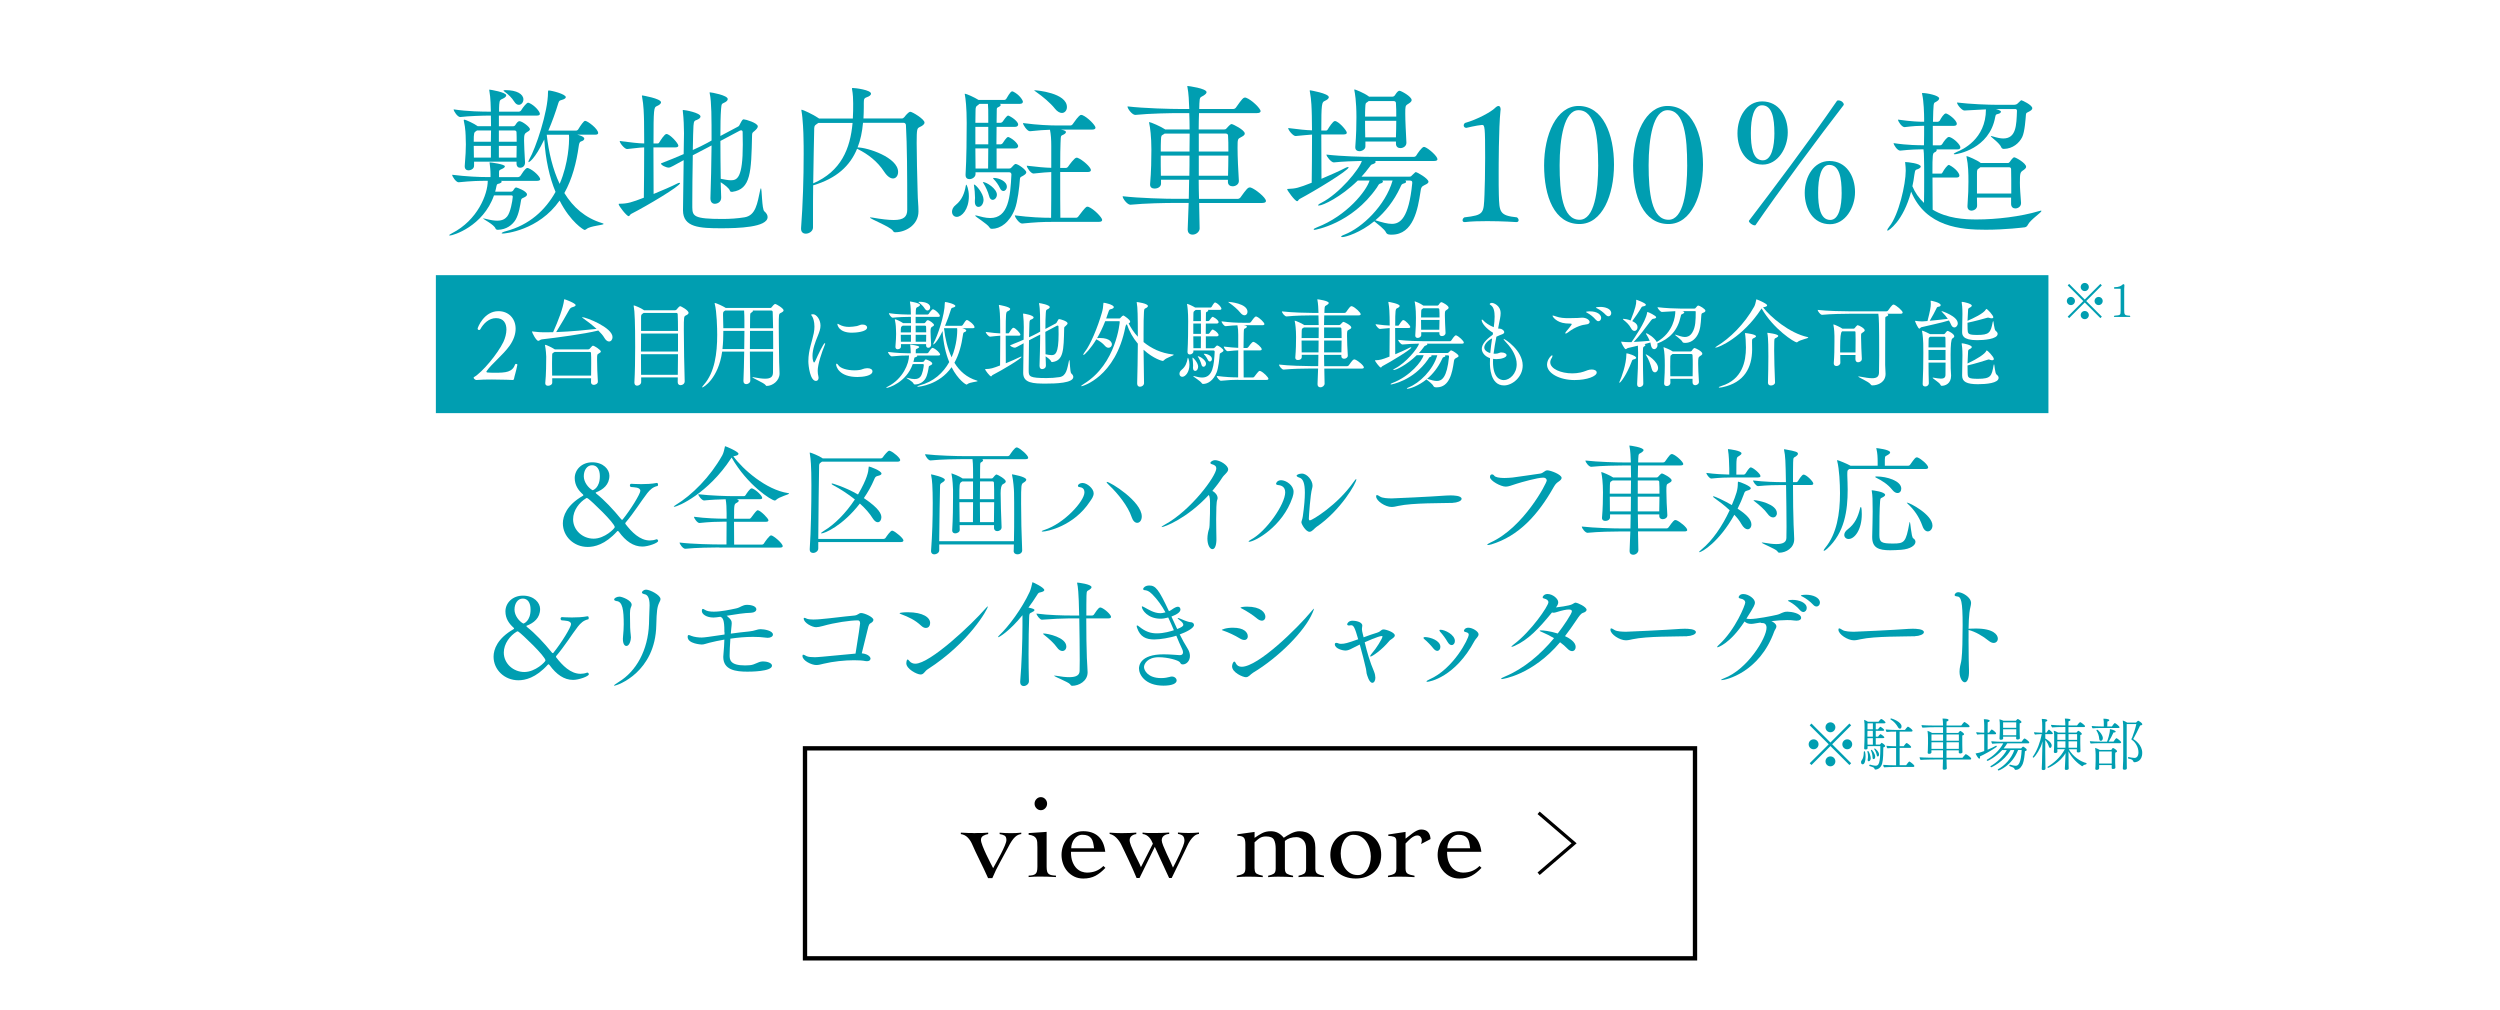 <?xml version="1.0" encoding="UTF-8"?><svg xmlns="http://www.w3.org/2000/svg" viewBox="0 0 750 303"><defs><style>.e{stroke-width:1.3px;}.e,.f{fill:none;stroke:#000;stroke-miterlimit:10;}.g{fill:#fff;}.h{fill:#009eb1;}.f{stroke-width:.99px;}</style></defs><g id="a"/><g id="b"><g id="c"><g><rect class="g" width="750" height="303"/><g><rect class="e" x="241.5" y="224.5" width="267" height="63"/><polyline class="f" points="461.58 262.13 472.23 252.99 461.58 243.85"/><path d="M288.27,249.79c.76,.02,1.28,.05,1.58,.07,.3,.02,.53,.04,.69,.04h1.03c.19,0,.41,.01,.67,.04,.38-.02,.7-.04,.96-.04h1.42c.21,0,.44-.01,.67-.04,.24-.02,.63-.05,1.17-.07v.43c-.5,.07-.98,.24-1.46,.5-.47,.26-.71,.67-.71,1.24,0,.4,.16,1.01,.48,1.83s.69,1.66,1.1,2.54c.41,.88,.82,1.7,1.22,2.47,.4,.77,.69,1.32,.85,1.65,.24-.45,.58-1.07,1.03-1.86s.89-1.62,1.33-2.47,.82-1.66,1.14-2.41c.32-.76,.48-1.33,.48-1.7,0-.69-.2-1.14-.59-1.35-.39-.21-.87-.36-1.44-.43v-.43c.45,.05,1.01,.08,1.67,.11,.66,.02,1.24,.04,1.74,.04s1.04-.01,1.54-.04c.51-.02,1.02-.06,1.54-.11v.43c-.31,.02-.62,.1-.92,.23s-.62,.34-.94,.64c-.32,.3-.65,.69-.99,1.19-.34,.5-.7,1.12-1.08,1.88-.83,1.56-1.66,3.09-2.48,4.58-.83,1.49-1.59,3.05-2.27,4.69h-1.28c-.76-1.7-1.58-3.45-2.47-5.24-.89-1.79-1.69-3.5-2.4-5.13-.31-.69-.73-1.3-1.28-1.85-.54-.54-1.22-.88-2.02-.99v-.43Z"/><path d="M311.22,254.15c0-.57-.02-1.07-.05-1.51-.04-.44-.14-.8-.32-1.1-.18-.3-.44-.54-.8-.73-.36-.19-.84-.32-1.46-.39v-.5l5.4-.36v10.44c0,.59,.05,1.06,.14,1.4,.09,.34,.25,.6,.48,.78,.22,.18,.51,.3,.87,.37,.36,.07,.79,.12,1.31,.14v.43c-.83-.05-1.66-.08-2.5-.11-.84-.02-1.67-.04-2.5-.04-.54,0-1.08,.01-1.6,.04-.52,.02-1.05,.06-1.6,.11v-.43c.47-.02,.88-.07,1.21-.14s.6-.2,.82-.37,.37-.44,.46-.78c.09-.34,.14-.81,.14-1.4v-5.86Zm1.03-15.01c.52,0,.96,.19,1.33,.59,.37,.39,.55,.85,.55,1.37s-.18,.98-.55,1.37c-.37,.39-.81,.59-1.33,.59s-.96-.2-1.33-.59c-.37-.39-.55-.85-.55-1.37s.18-.98,.55-1.37c.37-.39,.81-.59,1.33-.59Z"/><path d="M321.29,255.54c0,1.23,.16,2.25,.48,3.05,.32,.8,.72,1.44,1.21,1.92,.48,.47,1.01,.8,1.56,.99,.56,.19,1.07,.28,1.54,.28,.99,0,1.89-.16,2.7-.48,.8-.32,1.55-.82,2.24-1.51l.6,.57c-.97,1.04-1.96,1.83-2.98,2.38-1.02,.54-2.24,.82-3.66,.82-1.02,0-1.93-.2-2.73-.6-.8-.4-1.49-.93-2.06-1.6-.57-.66-1-1.42-1.29-2.27-.3-.85-.44-1.73-.44-2.63s.15-1.77,.44-2.63c.29-.85,.73-1.61,1.29-2.27,.57-.66,1.25-1.19,2.06-1.6,.8-.4,1.71-.6,2.73-.6,1.87,0,3.37,.51,4.51,1.53,1.14,1.02,1.83,2.57,2.09,4.65h-10.29Zm6.92-1.06c-.07-.64-.17-1.21-.28-1.72-.12-.51-.31-.93-.57-1.28-.26-.34-.6-.6-1.03-.78-.43-.18-.97-.27-1.63-.27-.5,0-.95,.12-1.37,.37-.41,.25-.77,.57-1.06,.96-.3,.39-.52,.83-.67,1.31s-.23,.95-.23,1.4h6.85Z"/><path d="M332.86,249.79c.45,.02,.85,.05,1.19,.07,.34,.02,.67,.04,.98,.05,.31,.01,.62,.02,.94,.02h1.08c.64,0,1.28-.01,1.92-.04,.64-.02,1.28-.06,1.92-.11v.46c-.5,.02-.95,.2-1.37,.51s-.62,.75-.62,1.3c0,.43,.14,1,.43,1.72s.62,1.48,.99,2.27c.38,.79,.76,1.56,1.14,2.31,.38,.75,.65,1.34,.82,1.79l3.58-7.03c-.12-.31-.27-.63-.44-.96-.18-.33-.39-.63-.64-.91-.25-.27-.54-.5-.87-.69-.33-.19-.71-.31-1.14-.35v-.43c.24,.02,.47,.05,.69,.07,.22,.02,.47,.04,.73,.05,.26,.01,.56,.02,.91,.02h1.22c.76,0,1.5-.01,2.24-.04,.73-.02,1.47-.06,2.2-.11v.43c-.62,.02-1.14,.2-1.58,.52-.44,.32-.66,.79-.66,1.4,0,.33,.15,.87,.44,1.61,.3,.75,.64,1.54,1.03,2.38s.77,1.65,1.14,2.43,.62,1.36,.76,1.74c.19-.36,.48-.91,.87-1.67,.39-.76,.78-1.55,1.15-2.38,.38-.83,.71-1.61,.99-2.34,.28-.73,.43-1.27,.43-1.6,0-.71-.15-1.21-.46-1.51-.31-.29-.8-.49-1.49-.59v-.43c.54,.05,1.08,.08,1.6,.11,.52,.02,1.05,.04,1.6,.04s1.04-.01,1.56-.04c.52-.02,1.04-.06,1.56-.11v.43c-.57,.07-1.06,.29-1.49,.66-.43,.37-.81,.8-1.15,1.31s-.65,1.06-.92,1.67c-.27,.6-.54,1.17-.8,1.69l-3.83,7.88h-.78l-4.29-9.34-4.58,9.34h-.89c-.33-.8-.69-1.64-1.08-2.52-.39-.88-.79-1.75-1.19-2.61-.4-.86-.8-1.7-1.19-2.52s-.75-1.57-1.08-2.25c-.4-.83-.91-1.55-1.53-2.17s-1.29-.99-2.02-1.14v-.43Z"/><path d="M376.38,260.58c0,.78,.21,1.3,.64,1.54,.43,.25,1.03,.44,1.81,.59v.43c-.69-.05-1.41-.08-2.18-.11-.77-.02-1.56-.04-2.36-.04-.54,0-1.08,.01-1.6,.04-.52,.02-1.08,.06-1.67,.11v-.43c.85-.14,1.5-.34,1.93-.59,.44-.25,.66-.76,.66-1.54v-7.24c0-.57-.04-1.02-.12-1.35-.08-.33-.22-.59-.41-.76-.19-.18-.44-.3-.75-.37-.31-.07-.69-.12-1.14-.14v-.43l5.18-.71v1.78c.76-.54,1.51-1.01,2.25-1.4,.75-.39,1.62-.59,2.61-.59,.83,0,1.56,.17,2.18,.5,.63,.33,1.2,.82,1.72,1.46,.31-.21,.65-.43,1.03-.66,.38-.22,.77-.44,1.17-.64s.82-.36,1.24-.48c.43-.12,.84-.18,1.24-.18,1.49,0,2.66,.41,3.51,1.22s1.28,2.04,1.28,3.67v6.32c0,.78,.22,1.3,.66,1.54,.44,.25,1.08,.44,1.93,.59v.43c-.76-.05-1.53-.08-2.31-.11-.78-.02-1.57-.04-2.38-.04-.54,0-1.06,.01-1.56,.04-.5,.02-.96,.06-1.38,.11v-.43c.69-.14,1.24-.34,1.65-.59,.41-.25,.62-.76,.62-1.54v-5.96c0-1.16-.29-2.03-.87-2.61-.58-.58-1.25-.87-2.01-.87-1.44,0-2.6,.38-3.48,1.14v8.31c0,.78,.21,1.3,.64,1.54,.43,.25,1.03,.44,1.81,.59v.43c-.69-.05-1.41-.08-2.18-.11-.77-.02-1.56-.04-2.36-.04-.54,0-1.06,.01-1.56,.04-.5,.02-.96,.06-1.38,.11v-.43c.69-.14,1.24-.34,1.65-.59,.41-.25,.62-.76,.62-1.54v-5.96c0-1.16-.18-2.06-.53-2.72-.35-.65-1.14-.98-2.34-.98-.35,0-.67,.03-.94,.09-.27,.06-.54,.16-.8,.3s-.53,.33-.8,.55c-.27,.23-.58,.5-.94,.83v7.88Z"/><path d="M406.73,249.36c1.14,0,2.17,.17,3.11,.51,.93,.34,1.74,.82,2.41,1.44,.67,.62,1.19,1.36,1.56,2.24,.37,.88,.55,1.85,.55,2.91s-.18,2.04-.55,2.91c-.37,.88-.89,1.62-1.56,2.24-.67,.62-1.48,1.09-2.41,1.44-.94,.34-1.97,.51-3.11,.51s-2.17-.17-3.11-.51c-.94-.34-1.74-.82-2.41-1.44-.67-.62-1.2-1.36-1.56-2.24-.37-.88-.55-1.85-.55-2.91s.18-2.04,.55-2.91c.37-.88,.89-1.62,1.56-2.24,.67-.62,1.48-1.09,2.41-1.44,.93-.34,1.97-.51,3.11-.51Zm-.64,1.07c-.66,0-1.24,.17-1.72,.5-.49,.33-.89,.76-1.21,1.3-.32,.53-.56,1.14-.71,1.81-.15,.67-.23,1.34-.23,2.01,0,.76,.1,1.51,.3,2.27,.2,.76,.51,1.45,.94,2.08,.43,.63,.96,1.14,1.6,1.53,.64,.39,1.41,.59,2.31,.59,.66,0,1.24-.17,1.72-.5,.48-.33,.89-.76,1.21-1.3,.32-.53,.56-1.13,.71-1.79,.15-.66,.23-1.34,.23-2.02,0-.73-.11-1.48-.32-2.25-.21-.77-.53-1.47-.96-2.09-.43-.63-.96-1.14-1.6-1.53-.64-.39-1.4-.59-2.27-.59Z"/><path d="M416.42,262.71c.8-.14,1.42-.34,1.85-.59,.43-.25,.64-.76,.64-1.54v-8.24c0-.71-.24-1.15-.73-1.31-.49-.17-1.05-.25-1.69-.25v-.43l5.18-.78v2.02c.28-.19,.61-.44,.98-.75s.76-.61,1.17-.91,.83-.55,1.26-.76,.84-.32,1.24-.32c.92,0,1.61,.25,2.08,.76,.46,.51,.72,1.21,.76,2.11l-2.84,1.49c.05-.17,.09-.34,.14-.51,.05-.18,.07-.41,.07-.69,0-.33-.12-.64-.36-.94-.24-.3-.56-.44-.96-.44-.33,0-.66,.08-.99,.25-.33,.17-.65,.37-.96,.62-.31,.25-.6,.52-.87,.8-.27,.28-.51,.53-.73,.75v7.53c0,.78,.22,1.3,.67,1.54,.45,.25,1.12,.44,2.02,.59v.43c-.8-.05-1.6-.08-2.4-.11-.79-.02-1.59-.04-2.4-.04-.54,0-1.07,.01-1.58,.04-.51,.02-1.04,.06-1.58,.11v-.43Z"/><path d="M434.12,255.54c0,1.23,.16,2.25,.48,3.05,.32,.8,.72,1.44,1.21,1.92,.48,.47,1.01,.8,1.56,.99,.56,.19,1.07,.28,1.54,.28,.99,0,1.89-.16,2.7-.48,.8-.32,1.55-.82,2.24-1.51l.6,.57c-.97,1.04-1.96,1.83-2.98,2.38-1.02,.54-2.24,.82-3.66,.82-1.02,0-1.93-.2-2.73-.6-.8-.4-1.49-.93-2.06-1.6-.57-.66-1-1.42-1.29-2.27-.3-.85-.44-1.73-.44-2.63s.15-1.77,.44-2.63c.29-.85,.73-1.61,1.29-2.27,.57-.66,1.25-1.19,2.06-1.6,.8-.4,1.71-.6,2.73-.6,1.87,0,3.37,.51,4.51,1.53,1.14,1.02,1.83,2.57,2.09,4.65h-10.29Zm6.92-1.06c-.07-.64-.17-1.21-.28-1.72-.12-.51-.31-.93-.57-1.28-.26-.34-.6-.6-1.03-.78-.43-.18-.97-.27-1.63-.27-.5,0-.95,.12-1.37,.37-.41,.25-.77,.57-1.06,.96-.3,.39-.52,.83-.67,1.31s-.23,.95-.23,1.4h6.85Z"/></g></g></g><g id="d"><g><path class="h" d="M150.26,54.23c.15,.1,.25,.2,.25,.29,0,.2-.34,.39-.69,.54-.54,.15-.73,.05-.88,.78-.1,.59-.25,1.13-.39,1.67h4.51c.44,0,.69-.1,.83-.29,.24-.24,.34-.64,.69-.88,.1-.1,.2-.1,.29-.1,.2,0,3.23,1.08,3.23,2.11,0,.34-.29,.64-1.08,.98-.44,.2-.59,.25-.69,.69-.25,1.47-.64,4.21-1.67,5.93-.93,1.52-2.74,2.94-5.29,2.99-.29,0-.59-.1-.69-.34-.44-1.27-3.77-2.84-3.77-3.09h.05c.1,0,.34,.05,.78,.15,1.47,.39,2.55,.54,3.43,.54,1.71,0,2.45-.64,2.99-1.27,.98-1.22,1.57-4.56,1.67-5.88,0-.29-.15-.44-.39-.44h-5.24c-3.28,9.36-12.35,12.05-13.23,12.05-.15,0-.2-.05-.2-.1,0-.1,.24-.29,.83-.59,7.69-3.92,10.73-11.71,10.73-15.73h-.29c-2.35,0-4.61,.05-8.43,.44h-.05c-.73,0-1.91-1.71-1.91-2.25,4.36,.54,8.08,.69,10.53,.69h.98v-.88c0-1.22-.15-2.25-.25-3.18,0-.15-.05-.25-.05-.29s.05-.05,.1-.05c.29,0,4.51,.54,4.51,1.18,0,.29-.39,.59-.98,.83-.74,.34-.78,.34-.78,1.08v1.32h5.78c.15,0,.54-.2,.69-.44,1.42-2.3,1.91-2.3,2.01-2.3s.2,.05,.29,.05c1.67,.64,3.58,2.6,3.58,3.33,0,.25-.25,.49-1.03,.49h-10.78Zm4.7-5.24v-.49h-12.74v1.13c.05,1.32-1.47,1.47-1.67,1.47-.59,0-1.13-.34-1.13-1.18v-.15c.25-3.04,.34-4.95,.34-6.42,0-.73-.05-1.32-.05-1.91,0-.64-.05-2.99-.54-5.05-.05-.15-.05-.24-.05-.34s.05-.15,.15-.15c.49,0,3.04,1.22,3.97,1.91l.05,.05h4.02c0-1.18-.05-2.25-.05-3.19-2.55,0-6.76,.15-9.16,.44h-.05c-.78,0-1.96-1.76-1.96-2.3,4.21,.64,8.53,.69,11.17,.69-.05-1.37-.05-4.02-.44-6.17-.05-.15-.05-.29-.05-.34,0-.1,.05-.1,.1-.1,.2,0,5,.78,5,1.71,0,.29-.29,.64-.88,.93-.83,.44-1.13,.29-1.22,1.86-.05,.64-.05,1.32-.05,2.11h5.98c.15,0,.49-.15,.64-.39,.64-1.08,1.71-2.3,2.06-2.3,.1,0,.2,.05,.29,.05,1.76,.74,3.28,2.65,3.28,3.28,0,.29-.2,.54-.93,.54h-11.37v3.19h4.31c.25,0,.49-.15,.64-.39,.49-.78,.83-1.13,1.22-1.13,.83,0,3.14,1.76,3.14,2.4,0,.44-.54,.69-.88,.88-.73,.44-.88,.73-.88,2.55,0,1.62,.15,3.58,.29,6.47,.05,.78-.39,1.67-1.47,1.67-.59,0-1.08-.39-1.08-1.27v-.05Zm-11.86-9.85c-.1,.05-.2,.15-.29,.2-.59,.39-.69,.49-.69,3.18h5.14c0-1.13,.05-2.25,.05-3.38h-4.21Zm4.16,4.61h-5.14c0,1.08,.05,2.3,.05,3.53h5.1v-3.53Zm2.4-4.61v3.38h5.34c0-.98,0-1.91-.05-2.89,0-.15-.15-.49-.54-.49h-4.75Zm0,4.61v3.53h5.29c0-1.27,.05-2.45,.05-3.53h-5.34Zm23.57-3.33c.64,.15,2.06,.59,2.06,1.18,0,.34-.39,.69-.98,.83-.39,.1-.59,.59-.69,1.42-.69,4.95-1.96,9.85-4.31,14.06,2.6,4.26,6.27,7.5,11.32,9.02,.29,.1,.44,.15,.44,.25,0,.39-3.92,.54-5.1,1.52-.2,.15-.39,.29-.59,.29-.25,0-4.21-2.35-7.5-8.82-6.32,9.02-16.46,9.9-17.05,9.9-.25,0-.34-.05-.34-.1,0-.15,.54-.44,1.18-.59,7.15-1.86,11.96-6.37,14.99-11.81-1.81-4.36-2.99-9.65-3.38-15.73-2.94,6.17-4.61,6.81-4.66,6.81s-.1-.05-.1-.15,.1-.34,.29-.73c1.86-3.23,5.59-14.11,5.59-20.09,0-.54,.15-.54,.2-.54,.83,0,5.14,1.08,5.14,2.01,0,.34-.49,.64-1.22,.83-.69,.2-.78,.25-1.03,.98-.83,2.74-1.86,5.59-2.99,8.23h8.38c.15,0,.44-.15,.59-.39,.74-1.23,1.67-2.55,2.06-2.55,.73,0,3.92,2.4,3.92,3.67,0,.25-.2,.49-.93,.49h-5.29Zm-19.01-10c-.59-.98-1.67-2.06-2.74-2.84-.29-.2-.44-.34-.44-.39,0-.1,.24-.15,.64-.15,3.33,0,5.34,1.18,5.34,2.79,0,.88-.64,1.62-1.37,1.62-.49,0-.98-.29-1.42-1.03Zm9.8,10c.59,5.29,1.81,10.39,3.87,14.75,2.74-6.27,2.84-12.74,2.84-13.57,0-.39,0-.78-.05-1.18h-6.66Z"/><path class="h" d="M196.03,44.23c0,5.19,.05,10.98,.05,13.96,2.6-1.08,5.29-2.2,7.1-3.14,.29-.15,.49-.2,.64-.2s.2,.05,.2,.1c0,.88-9.85,6.76-14.65,9.21-.39,.2-.49,.69-.78,.69-.59,0-2.99-3.09-2.99-3.58,0-.15,.05-.15,.2-.15,2.5,0,3.77-.44,7.35-1.81,.05-3.43,.1-9.75,.1-15.09-1.76,.05-3.18,.34-5.09,.49h-.05c-.73,0-2.2-1.76-2.2-2.4,3.58,.44,5.49,.69,7.35,.73,0-2.79-.05-5.24-.05-6.66-.05-2.06-.1-4.8-.59-7.35-.05-.1-.05-.2-.05-.25,0-.1,.05-.15,.15-.15,0,0,5.58,.93,5.58,2.06,0,.44-.54,.83-1.22,1.13-.93,.39-1.03,.59-1.03,11.22h1.27c.29,0,.39-.2,.54-.44,.2-.34,1.47-2.4,2.06-2.4,1.08,0,3.58,2.84,3.58,3.48,0,.29-.2,.54-.93,.54h-6.52Zm16.61-.15c-1.13,.59-2.79,1.42-4.8,2.5-.1,5.05-.15,10.93-.15,14.01v1.62c.05,2.65,.49,3.48,9.02,3.48,2.25,0,4.51-.15,6.61-.49,3.43-.54,3.87-4.16,4.75-8.23,.1-.34,.15-.49,.2-.49,.34,0,.25,6.27,1.03,6.91,.64,.54,.98,1.13,.98,1.71,0,3.14-8.97,3.38-13.91,3.38-6.47,0-11.47-.24-11.47-5.39v-.15c.05-3.48,.15-9.65,.2-14.9-2.84,1.57-4.02,2.25-4.41,2.25-.93,0-2.45-.78-2.4-1.27,2.55-.98,4.8-1.91,6.81-2.79,.05-2.6,.1-4.9,.1-6.27,0-1.67-.1-4.51-.34-6.47,0-.15-.05-.25-.05-.34s.05-.15,.2-.15c.49,0,5.14,.83,5.14,1.96,0,.34-.34,.69-1.03,.98s-.98,.2-1.08,1.81c-.05,.78-.15,3.72-.2,7.25,1.76-.78,3.23-1.52,4.41-2.16l1.22-.69c0-6.76,0-11.61-.54-14.06-.05-.15-.05-.25-.05-.29s0-.1,.1-.1c.44,0,5.34,.88,5.34,2.01,0,.34-.24,.64-.73,.93-1.03,.59-1.13,.2-1.27,2.11-.15,1.91-.2,4.8-.2,8.04l5.34-2.84c.29-.15,.44-.54,.59-.83,.64-1.22,.78-1.32,1.08-1.32,.54,0,4.21,1.08,4.21,2.11,0,.39-.34,.83-1.03,1.42-.54,.44-.69,.49-.69,1.32-.25,10.98-.34,16.12-5.93,16.9h-.15c-.25,0-.44-.05-.54-.29-.25-.83-1.67-1.86-2.79-2.6,.05,1.76,.1,3.33,.15,4.56,.05,1.47-1.23,1.91-1.91,1.91s-1.32-.44-1.32-1.62v-.1c.15-4.21,.29-10.34,.34-15.78l-.83,.44Zm3.48-1.81c0,3.82,.05,7.89,.1,11.37,1.13,.2,2.16,.44,3.04,.44,1.86,0,3.58-.64,3.58-10.68,0-1.37-.05-2.65-.05-3.77,0-.39-.2-.54-.49-.54-.1,0-.25,.05-.34,.1l-5.83,3.09Z"/><path class="h" d="M258.9,36.88c-.25,2.69-.74,5.14-1.62,7.35,2.94,0,12.15,2.99,12.15,7.35,0,1.13-.64,1.96-1.52,1.96-.78,0-1.71-.59-2.65-2.01-2.06-3.18-5-5.34-7.74-6.71-.15-.1-.29-.15-.39-.2-2.11,5.14-6.17,8.92-13.18,10.98-.05,2.99-.05,6.08-.05,9.06v3.58c0,1.13-1.18,1.86-2.16,1.86-.78,0-1.42-.44-1.42-1.47v-.2c.54-7.15,.78-15.09,.78-22.2,0-1.62,0-3.23-.05-4.75,0-1.37-.2-6.08-.59-8.08-.05-.15-.05-.24-.05-.34s.05-.15,.1-.15c.34,0,3.53,1.47,5,2.5,.05,.05,.15,.1,.2,.15h10.14c.1-1.52,.1-3.04,.1-4.56,0-1.22-.05-2.74-.34-4.26v-.2c0-.1,0-.15,.15-.15,.83,0,5.54,.59,5.54,1.71,0,.44-.54,.83-1.18,1.03-.88,.29-.98,.59-.98,1.81v1.27c0,1.18-.05,2.25-.1,3.33h11.56c.24,0,.54-.2,.73-.44,.25-.34,1.23-1.57,1.76-1.57,.59,0,4.26,2.21,4.26,3.23,0,.54-.59,.98-1.47,1.37-.73,.39-.88,.44-.88,4.75,0,3.82,.15,9.55,.29,14.75,.05,2.84,.25,3.77,.25,5.78,0,4.16-3.97,6.27-6.96,6.27-.39,0-.49-.1-.78-.54-.88-1.18-6.81-3.48-6.81-3.87,0-.05,.05-.05,.15-.05s.29,0,.54,.05c2.74,.49,4.85,.73,6.42,.73,3.04,0,4.07-.98,4.07-3.09,0-11.17-.05-19.3-.39-25.38,0-.34-.29-.69-.64-.69h-12.25Zm-13.38,0c-.1,.1-.29,.2-.44,.29-.83,.54-.83,.78-.83,2.11-.05,2.65-.2,8.87-.29,15.73,8.38-3.63,11.12-10.39,11.81-18.13h-10.24Z"/><path class="h" d="M285.6,63.54c0-.64,.29-1.42,1.13-2.06,1.96-1.57,2.65-3.72,2.99-5.68,.05-.29,.1-.39,.2-.39,.05,0,.74,1.27,.74,3.48,0,3.92-2.11,6.17-3.63,6.17-.83,0-1.42-.64-1.42-1.52Zm7.06-11.86v.54c0,.88-.98,1.52-1.81,1.52-.64,0-1.18-.34-1.18-1.23v-.15c.29-4.65,.34-11.71,.34-15.53,0-4.56-.34-7.3-.54-8.33-.05-.15-.05-.25-.05-.29,0-.1,.05-.1,.05-.1,.44,0,2.94,1.13,4.07,1.86h7.84c.1,0,.44-.15,.54-.39,.1-.15,1.18-2.16,1.67-2.16,.15,0,.25,0,.34,.05,1.86,.88,2.94,2.6,2.94,3.04,0,.29-.2,.64-.88,.64h-6.03c.15,.1,.25,.2,.25,.34,0,.2-.2,.39-.49,.54-.69,.34-.69,.29-.69,1.08,0,1.03-.05,2.3-.05,3.72h1.27c.1,0,.44-.15,.59-.39,.2-.29,1.18-1.76,1.57-1.76,.1,0,.2,.05,.25,.05,1.81,.88,2.79,2.06,2.79,2.6,0,.34-.25,.73-.93,.73h-5.54c0,1.67-.05,3.48-.05,5.24h1.32c.1,0,.44-.15,.59-.39,.05-.1,1.13-1.81,1.57-1.81,.1,0,.2,.05,.25,.05,1.71,.78,2.79,2.2,2.79,2.65,0,.34-.25,.73-.93,.73h-5.54v6.03h3.72c.49,0,.64-.2,.83-.39,.78-.88,.98-.98,1.18-.98,.69,0,3.18,1.76,3.18,2.5,0,.39-.39,.74-1.22,1.18-.49,.24-.64,.34-.69,.83-.15,2.35-.69,6.86-1.52,9.02-1.62,4.12-4.41,5.93-6.91,5.93-.25,0-.49-.1-.64-.34-.74-1.23-4.36-3.28-4.36-3.63,0-.05,.05-.05,.15-.05,.05,0,.2,0,.34,.05,1.13,.29,2.6,.73,4.02,.73,5.49,0,6.03-6.27,6.37-13.08,0-.39-.29-.64-.59-.64h-10.19Zm-.2,8.87v-.34c0-.2,.05-.49,.05-.83,0-1.13-.15-2.79-.29-3.58-.05-.15-.05-.24-.05-.34s0-.1,.05-.1c.54,0,2.79,2.65,2.84,4.46,.05,.98-.49,2.25-1.52,2.25-.59,0-1.08-.49-1.08-1.52Zm4.02-25.67c0-1.13,0-2.79-.1-3.72h-2.55c-.1,.1-.2,.2-.34,.29-.74,.54-.83,.59-.83,1.96l-.05,3.43h3.87v-1.96Zm0,3.18h-3.87v5.24h3.87v-5.24Zm-.05,12.49c0-1.37,.05-3.63,.05-6.03h-3.87c0,2.06,.05,4.12,.05,6.03h3.77Zm.29,8.23c-.29-1.18-1.08-2.89-1.67-3.77-.15-.2-.2-.29-.2-.34s.05-.05,.1-.05c1.03,0,4.12,2.01,4.12,3.77,0,.88-.64,1.57-1.27,1.57-.44,0-.88-.34-1.08-1.18Zm3.23-2.4c-.34-.78-1.13-1.96-1.86-2.65-.1-.1-.15-.2-.15-.25,0-.1,.1-.1,.25-.1,1.47,0,3.87,.98,3.87,2.65,0,.69-.49,1.27-1.03,1.27-.39,0-.78-.25-1.08-.93Zm15.43,10.19c-2.65,0-4.7,.1-8.72,.49h-.05c-.83,0-2.16-1.86-2.16-2.45,4.56,.59,8.18,.73,10.88,.73,.05-2.35,.05-8.57,.05-13.72-1.37,.05-2.5,.15-5.29,.44h-.05c-.78,0-2.01-1.76-2.01-2.35,3.33,.39,5.39,.59,7.35,.64v-6.52c0-2.01-.1-3.48-.39-4.9-1.62,.05-3.38,.15-5.98,.44h-.05c-.78,0-2.06-1.86-2.06-2.45,4.46,.59,7.99,.73,10.63,.73h3.58c.29,0,.59-.2,.73-.44,1.86-2.69,2.3-2.74,2.5-2.74,.15,0,.25,.05,.34,.05,1.62,.64,3.97,3.09,3.97,3.77,0,.29-.2,.59-.98,.59h-9.51c.39,.05,1.62,.24,1.62,.73,0,.25-.2,.49-.64,.73-.93,.49-.88,.05-.98,2.6-.05,.93-.1,3.92-.1,7.45h1.67c.29,0,.59-.2,.73-.44,.25-.34,1.86-2.65,2.5-2.65,.15,0,.25,.05,.34,.05,1.47,.59,3.97,2.79,3.97,3.67,0,.29-.2,.59-.98,.59h-8.23c0,5.34,0,11.51,.05,13.72h4.7c.29,0,.59-.2,.73-.44,2.06-2.74,2.35-2.89,2.65-2.89,.15,0,.24,.05,.34,.05,1.67,.64,4.12,3.23,4.12,3.92,0,.29-.2,.59-.98,.59h-14.31Zm1.08-34c-1.32-1.67-3.67-3.63-5.49-4.9-.44-.34-.69-.49-.69-.54s0-.05,.1-.05c.59,0,9.7,.78,9.7,5.05,0,.98-.64,1.76-1.52,1.76-.59,0-1.37-.39-2.11-1.32Z"/><path class="h" d="M359.74,60.89c.05,2.65,.1,5.24,.15,7.64,0,.98-1.03,1.86-2.11,1.86-.78,0-1.47-.44-1.47-1.52v-.15c.1-2.45,.2-5.1,.29-7.84h-4.07c-2.74,0-9.02,.1-13.38,.54h-.05c-.88,0-2.3-1.81-2.3-2.5v-.05c5.05,.59,13.08,.78,15.92,.78h3.92c.05-1.91,.05-3.82,.1-5.73h-8.43v1.18c0,.73-.69,1.47-1.96,1.47-.69,0-1.32-.34-1.32-1.18v-.15c.34-3.77,.39-7.69,.39-10.34,0-3.92-.39-6.76-.64-7.84-.05-.15-.05-.25-.05-.34,0-.05,0-.1,.05-.1,.39,0,3.58,1.37,4.7,2.16l.05,.05h7.35c0-1.81-.05-3.48-.1-4.9h-2.79c-2.74,0-9.02,.1-13.38,.54h-.05c-.88,0-2.3-1.81-2.3-2.5v-.05c5.05,.59,13.08,.78,15.92,.78h2.6c-.05-1.96-.2-4.95-.54-6.52-.05-.15-.05-.25-.05-.34t.05-.05c.25,0,5.73,.73,5.73,1.86,0,.34-.34,.64-.83,.98-1.08,.69-1.22,.29-1.32,2.4,0,.54-.05,1.08-.05,1.67h10.19c.34,0,.69-.2,.83-.44,1.86-2.65,2.2-2.99,2.74-2.99,.1,0,.2,0,.29,.05,1.67,.59,4.36,3.23,4.36,4.02,0,.29-.25,.59-1.08,.59h-17.39c-.05,1.47-.1,3.14-.1,4.9h7.69c.24,0,.44-.05,.64-.29,1.08-1.22,1.32-1.32,1.57-1.32,.34,0,3.92,1.76,3.92,2.84,0,.54-.64,.83-1.18,1.13-.93,.49-.98,.49-.98,3.18s.2,6.91,.39,9.85v.1c0,.98-.98,1.57-1.86,1.57-.73,0-1.42-.39-1.42-1.32v-.64h-8.77c0,1.91,.05,3.82,.1,5.73h11.61c.34,0,.64-.2,.83-.44,1.81-2.55,2.25-2.99,2.79-2.99,.15,0,.25,0,.34,.05,1.32,.44,4.51,2.99,4.51,4.02,0,.29-.24,.59-1.13,.59h-18.96Zm-10.34-20.82l-.29,.2c-.69,.44-.78,.25-.83,1.86-.05,.88-.05,2.01-.05,3.33h8.62c0-1.86,.05-3.67,.05-5.39h-7.5Zm-1.18,6.61c0,1.91,0,4.07,.05,6.03h8.53c.05-2.06,.05-4.07,.05-6.03h-8.62Zm11.42-6.61v5.39h8.87c0-1.91,0-3.63-.1-4.85,0-.15-.15-.54-.64-.54h-8.13Zm0,6.61v6.03h8.77c.05-2.01,.1-4.12,.1-6.03h-8.87Z"/><path class="h" d="M396.39,40.31c0,4.75,.05,10.19,.05,13.33,2.65-1.13,5.44-2.35,7.3-3.33,.29-.15,.54-.2,.69-.2,.1,0,.15,0,.15,.1,0,.93-10.29,7.15-14.65,9.46-.39,.2-.49,.69-.78,.69-.69,0-2.99-3.28-2.99-3.53,0-.15,.05-.15,.2-.15,2.4-.1,3.14-.29,7.15-1.86,.05-3.58,.1-9.6,.1-14.45-1.67,.1-3.04,.29-4.9,.44h-.05c-.73,0-2.21-1.76-2.21-2.4,3.43,.44,5.34,.64,7.15,.69,0-1.71-.05-3.18-.05-4.26-.05-2.06-.1-4.8-.59-7.35-.05-.1-.05-.2-.05-.25,0-.1,.05-.15,.15-.15,0,0,5.58,.93,5.58,2.06,0,.44-.54,.83-1.22,1.13-.88,.39-1.03,.78-1.03,8.87h1.47c.29,0,.39-.2,.54-.44,.2-.34,1.47-2.4,2.06-2.4,1.08,0,3.58,2.84,3.58,3.48,0,.29-.2,.54-.93,.54h-6.71Zm16.12,7.99c.15,.1,.2,.2,.2,.29,0,.25-.39,.49-.83,.64-.64,.2-.54,.2-1.13,.98-.69,.93-1.47,1.91-2.3,2.79h14.36c.54,0,.64-.25,.83-.44,.93-.93,1.03-.93,1.08-.93,.44,0,3.82,1.96,3.82,2.89,0,.34-.34,.64-1.13,.98-.98,.44-1.13,.88-1.27,2.06-.78,5.14-2.11,12.84-8.62,12.84-.69,0-1.37,0-1.71-.64-.39-.98-2.6-2.6-3.53-3.38-4.12,3.38-8.53,4.75-9.6,4.75-.25,0-.34-.05-.34-.15s.29-.34,.98-.59c5.34-2.06,12.3-8.72,14.45-16.22h-3.09c.15,.1,.2,.2,.2,.29,0,.25-.34,.49-.64,.54-.69,.2-.64,.44-1.18,1.27-7.55,10.93-18.62,12.69-18.67,12.69-.2,0-.29-.05-.29-.15,0-.15,.29-.34,.93-.59,9.06-3.48,14.94-11.02,15.83-14.06h-3.53c-5.1,5-10.49,7.5-11.66,7.5-.15,0-.25,0-.25-.1s.29-.39,.93-.69c5.49-2.79,11.46-10.09,12.2-12.59-2.5,.05-5.63,.15-8.38,.44h-.05c-.78,0-2.2-1.81-2.2-2.35,4.51,.54,11.07,.69,13.57,.69h12.74c.15,0,.49-.15,.64-.39,.34-.59,1.71-2.6,2.3-2.6,.1,0,.2,.05,.29,.05,1.32,.54,3.77,2.79,3.77,3.63,0,.29-.2,.54-.98,.54h-17.74Zm6.27-5.83h-9.16v1.42c.05,.83-.93,1.47-1.81,1.47-.64,0-1.22-.34-1.22-1.13v-.2c.29-3.67,.34-6.61,.34-8.87,0-4.9-.49-7.4-.59-7.89,0-.15-.05-.24-.05-.29,0-.1,.05-.15,.1-.15,.1,0,2.79,.98,4.26,2.11l.05,.05h7.06c.25,0,.54-.15,.69-.39,.78-1.23,1.13-1.37,1.42-1.37,.44,0,3.62,1.71,3.62,2.79,0,.54-.64,.88-1.08,1.18-.83,.49-.83,.73-.83,2.89s.2,5.73,.34,8.67v.1c0,.98-.93,1.57-1.81,1.57-.69,0-1.32-.39-1.32-1.32v-.64Zm-8.18-12.15s-.15,.15-.25,.2c-.73,.54-.69,.25-.78,1.96-.05,.78-.05,1.62-.05,2.5h9.36c0-1.52,0-2.89-.1-4.07,0-.15-.1-.59-.64-.59h-7.55Zm-1.08,5.93c0,1.62,0,3.33,.05,4.95h9.21c.05-1.76,.1-3.43,.1-4.95h-9.36Zm12.1,17.93c.15,.1,.2,.25,.2,.39s-.15,.34-.59,.44c-.78,.2-.78,.39-1.18,1.27-1.86,3.97-4.46,7.3-7.45,9.8,2.06,.64,3.63,1.08,4.95,1.08,2.5,0,5.09-1.67,6.12-12.2v-.2c0-.39-.15-.59-.74-.59h-1.32Z"/><path class="h" d="M439.85,38.35c-.44,0-.74-.34-.74-.73,0-.25,.15-.54,.39-.73,3.82-1.08,7.89-3.38,8.97-4.46,.39-.39,.78-.64,1.08-.64,.34,0,.64,.34,.64,1.03,0,.15-.05,.29-.05,.44-.54,5.05-.54,17.1-.54,18.62,0,2.6,0,4.9,.05,6.52,.15,5.24,.2,6.27,5.44,6.81,.34,.25,.49,.59,.49,.83,0,.34-.2,.59-.64,.59,0,0-4.21-.29-8.77-.29-2.3,0-4.7,.05-6.71,.29h-.1c-.39,0-.59-.24-.59-.54s.15-.64,.54-.88c5.98-.69,5.78-1.18,6.03-6.76,.1-2.3,.2-6.71,.2-11.12,0-9.31-.1-9.85-.93-9.85-1.71,.15-4.7,.88-4.7,.88h-.05Z"/><path class="h" d="M463.23,49.62c0-9.26,3.72-17.83,10.34-17.83,7.3,0,10.63,8.43,10.63,17.59s-3.53,17.83-10.34,17.83c-7.59,0-10.63-8.33-10.63-17.59Zm16.22-.1c0-8.23-.78-16.46-5.88-16.46-4.31,0-5.68,8.33-5.68,16.51s.83,16.36,5.98,16.36c4.46,0,5.59-8.52,5.59-16.41Z"/><path class="h" d="M489.93,49.62c0-9.26,3.72-17.83,10.34-17.83,7.3,0,10.63,8.43,10.63,17.59s-3.53,17.83-10.34,17.83c-7.59,0-10.63-8.33-10.63-17.59Zm16.22-.1c0-8.23-.78-16.46-5.88-16.46-4.31,0-5.68,8.33-5.68,16.51s.83,16.36,5.98,16.36c4.46,0,5.59-8.52,5.59-16.41Z"/><path class="h" d="M521.24,39.97c0-4.85,2.74-9.55,7.4-9.55,5.1,0,7.69,4.56,7.69,9.31s-3.04,9.65-7.54,9.65c-5.05,0-7.55-4.56-7.55-9.41Zm5.14,27.63c-.64,0-1.71-.83-1.71-1.27,0-.05,0-.1,.05-.15,6.66-8.72,17.88-23.57,26.36-35.91,.05-.1,.2-.15,.39-.15,1.08,0,1.67,.83,1.67,1.18,0,.1-.05,.2-.1,.29-7.06,9.11-19.75,26.26-26.36,35.91-.05,.1-.15,.1-.29,.1Zm5.93-27.73c0-4.41-.64-8.28-3.72-8.28-2.5,0-3.33,3.97-3.33,8.28,0,4.07,.54,8.23,3.58,8.23,2.65,0,3.48-4.16,3.48-8.23Zm9.11,17.98c0-4.85,2.74-9.55,7.4-9.55,5.1,0,7.69,4.56,7.69,9.31s-2.99,9.65-7.5,9.65c-5.05,0-7.59-4.56-7.59-9.41Zm11.07-.05c0-4.41-.64-8.33-3.72-8.33-2.5,0-3.33,4.02-3.33,8.33,0,4.07,.59,8.18,3.63,8.18,2.65,0,3.43-4.12,3.43-8.18Z"/><path class="h" d="M579.75,53.25c0,3.53,.05,7.55,.05,9.65,4.36,2.65,9.55,2.94,13.18,2.94,5.98,0,13.28-.88,18.67-2.5,.29-.1,.49-.15,.59-.15,.15,0,.2,.05,.2,.1,0,.44-3.38,2.69-4.07,4.12-.2,.39-.44,.69-.93,.78-.39,.05-5.83,.73-11.71,.73-7.4,0-17.93-.78-22.39-11.42-2.4,8.97-6.81,11.71-7.06,11.71-.05,0-.1-.05-.1-.15,0-.2,.24-.64,.64-1.13,2.79-3.43,4.9-12.64,4.9-16.71,0-.73-.05-1.37-.15-2.25,0-.1-.05-.2-.05-.25,0-.1,.05-.1,.25-.1,.44,0,4.46,.39,4.46,1.37,0,.2-.25,.44-.74,.69-.78,.34-.93,0-1.18,1.76-.15,1.18-.34,2.35-.59,3.43,.74,1.81,1.91,3.53,3.48,5,.05-2.01,.05-4.9,.05-7.5s0-5-.05-5.93c0-1.03-.05-1.86-.15-2.65h-.39c-.93,0-3.48,.05-6.57,.39h-.05c-.83,0-1.96-1.71-1.96-2.25,4.12,.64,7.79,.64,8.72,.64h.39c.05-2.21,.05-3.63,.05-5.83h-.59c-1.08,0-2.5,.05-5.24,.39h-.05c-.83,0-1.96-1.71-1.96-2.25,4.16,.59,6.57,.64,7.4,.64h.44v-.93c0-1.32-.1-5.29-.59-7.3-.05-.1-.05-.2-.05-.24,0-.15,.05-.15,.2-.15,1.27,0,4.95,.73,4.95,1.62,0,.39-.44,.78-1.13,1.13-.59,.25-.59,.34-.73,5.88h1.47c.1,0,.44-.15,.59-.39,.39-.74,1.22-2.11,1.81-2.11,.54,0,3.28,1.91,3.28,3.14,0,.29-.25,.59-.93,.59h-6.27v5.83h2.25c.15,0,.44-.15,.59-.39,.39-.69,1.42-2.11,1.96-2.11,.15,0,.25,.05,.34,.05,1.42,.54,3.13,2.35,3.13,3.04,0,.34-.2,.64-.93,.64h-6.22s.05,.15,.05,.2c0,.24-.25,.54-.54,.64-.69,.29-.74,.49-.74,6.42h2.6c.25,0,.34-.2,.49-.44,.39-.78,1.42-2.16,1.81-2.16,.05,0,.15,0,.2,.05,1.96,1.03,2.99,2.5,2.99,3.14,0,.29-.2,.59-.83,.59h-7.25Zm18.96-20.53c.29,.05,1.57,.39,1.57,.78,0,.25-.29,.54-.73,.64-.59,.2-.83,.05-.98,.93-1.71,9.7-11.56,11.22-12.15,11.22-.15,0-.29-.05-.29-.1,0-.15,.34-.34,.98-.64,1.47-.59,8.67-3.72,8.67-12.74-2.35,.1-5.05,.25-6.42,.34h-.05c-.74,0-2.21-1.76-2.21-2.4,3.92,.49,9.55,.69,11.91,.69h5.14c.49,0,.88-.15,1.08-.34,1.03-1.03,1.13-1.03,1.18-1.03,.2,0,3.28,1.42,3.28,2.4,0,.39-.39,.73-1.22,1.13-.44,.24-.64,.24-.69,.78-.1,1.18-.34,5.19-1.13,6.76-.88,1.76-2.79,3.48-5.49,3.53-.29,0-.64-.15-.73-.39-.54-1.42-3.19-3.14-3.19-3.43t.1-.05c.1,0,.29,.05,.59,.15,1.27,.39,2.25,.59,3.04,.59,3.87,0,3.97-3.87,4.12-8.33,0-.29-.2-.49-.44-.49h-5.93Zm4.61,26.56h-10.24c0,.73,.05,1.52,.05,2.35,.05,1.23-1.27,1.57-1.67,1.57-.64,0-1.22-.39-1.22-1.27v-.15c.25-3.48,.29-5.49,.29-7.3,0-2.45-.05-5.05-.54-7.25-.05-.15-.05-.25-.05-.29q0-.1,.1-.1c.29,0,3.18,1.23,4.12,2.01l.05,.05h8.18c.2,0,.44-.15,.59-.39,.34-.54,.98-1.32,1.27-1.32,.49,0,3.58,1.76,3.58,2.84,0,.49-.54,.83-.98,1.13-.78,.54-.88,.83-.88,3.67,0,1.71,.15,3.28,.34,5.98v.15c0,.98-.88,1.57-1.71,1.57-.64,0-1.27-.39-1.27-1.37v-1.86Zm-9.21-9.11c-.1,.1-.2,.15-.29,.25-.69,.49-.73,.39-.73,1.81v5.83h10.29c0-2.89,0-5.39-.05-7.3,0-.15-.05-.59-.59-.59h-8.62Z"/></g><g><path class="h" d="M197.09,144.9c.25,0,.32,.25,.32,.47s-.04,.4-.18,.43c-1.4,.32-2.23,1.12-3.06,2.16-1.91,2.48-4,5.9-6.52,8.85-.04,.04-.07,.11-.07,.18s.04,.14,.07,.22c1.84,2.38,4.28,4.93,7.31,4.93,.65,0,1.3-.11,1.98-.36h.07c.22,0,.43,.25,.43,.5,0,.61-2.99,1.69-4.72,1.69-2.7,0-5-1.62-7.05-4.43-.11-.14-.22-.25-.32-.25-.07,0-.11,0-.18,.07-3.64,4.07-6.91,4.72-8.86,4.72-4.21,0-7.45-3.2-7.45-7.06,0-2.2,1.12-5.47,6.01-8.28,.07-.04,.14-.11,.14-.18s-.04-.14-.14-.25c-1.33-1.19-2.45-2.7-2.45-4.9,0-2.52,2.12-4.72,5.25-4.72,3.35,0,5.15,2.16,5.15,4,0,2.7-1.87,4.21-4.07,5.04-.04,0-.04,.04-.04,.07,0,.11,.11,.25,.18,.29,2.41,1.91,5.04,4.68,7.49,7.7,.07,.11,.18,.14,.25,.14s.11,0,.14-.04c2.48-3.06,5.33-7.74,5.33-8.64,0-1.12-1.87-1.04-2.81-1.15-.18-.04-.32-.25-.32-.5,0-.22,.14-.47,.43-.47,0,0,1.26,.11,2.95,.11,1.44,0,3.17-.07,4.68-.36h.04Zm-21.09,4.5s-.07,0-.11,.04c-2.09,1.22-3.96,3.67-3.96,6.33,0,3.28,2.84,5.83,6.16,5.83s6.34-3.06,6.34-3.46c0-1.22-7.09-7.96-8.06-8.6-.11-.04-.22-.14-.36-.14Zm3.96-6.55c0-1.98-.83-3.28-2.34-3.28s-2.48,1.48-2.48,3.31,1.44,3.53,2.56,4.14c.04,0,.11,.04,.14,.04s2.12-.65,2.12-4.21Z"/><path class="h" d="M219.31,137.52c-6.84,10.47-15.91,14.51-17.06,14.51-.07,0-.11,0-.11-.04,0-.11,.18-.25,.58-.5,4.86-2.95,10.29-8.35,13.97-14.9,.4-.72,.61-1.84,.76-2.48,.04-.14,0-.25,.07-.25,.22,0,4.03,1.62,4.03,2.27,0,.29-.36,.54-1.19,.68-.14,.04-.25,.04-.36,.07,2.77,3.85,9.83,10.08,16.41,11.05,.25,.04,.32,.07,.32,.14,0,.29-2.95,.94-3.92,1.91-.11,.11-.25,.18-.36,.18-1.01,0-8.24-4.61-12.96-12.89l-.18,.25Zm-3.49,26.71c-2.02,0-6.98,.07-10.22,.4h-.04c-.68,0-1.69-1.4-1.69-1.87,3.71,.47,10.04,.58,12.13,.58h1.94c.04-2.3,.04-4.93,.04-6.84h-.79c-1.84,0-4.39,.07-7.34,.4h-.04c-.61,0-1.62-1.4-1.62-1.87,3.38,.47,7.31,.58,9.18,.58h.61v-1.62c0-1.55-.07-3.06-.29-4.21-1.91,.04-4.32,.14-6.44,.36h-.04c-.65,0-1.73-1.4-1.73-1.87,3.64,.43,8.67,.58,10.73,.58h2.95c.22,0,.4-.11,.5-.29,.25-.43,1.33-2.05,1.8-2.05,.11,0,.18,.04,.25,.04,1.15,.43,2.95,2.2,2.95,2.81,0,.22-.14,.4-.68,.4h-6.95l.11,.04c.32,.11,.47,.25,.47,.43s-.18,.4-.54,.58c-.83,.43-.86,.43-.86,4.82h4.57c.22,0,.4-.14,.54-.32,.4-.5,1.26-1.76,1.69-2.09,.11-.11,.22-.14,.32-.14,.76,0,3.2,2.45,3.2,2.99,0,.22-.14,.47-.72,.47h-9.61c0,2.02,0,4.46,.04,6.84h8.31c.25,0,.5-.14,.61-.32,.36-.58,1.66-2.45,2.16-2.45,.65,0,3.49,2.38,3.49,3.24,0,.22-.18,.43-.79,.43h-18.21Z"/><path class="h" d="M245.48,162.61v1.94c0,.79-.83,1.33-1.55,1.33-.54,0-1.01-.29-1.01-1.04v-.14c.36-5.22,.5-13.14,.5-19.11,0-1.4-.04-2.66-.04-3.78,0-.97-.14-4.25-.43-5.69-.04-.11-.04-.18-.04-.25s.04-.11,.07-.11c.29,0,2.81,1.04,3.64,1.62,.07,.04,.11,.07,.18,.14h17.46c.22,0,.47-.14,.58-.32,.32-.5,1.51-1.98,1.91-1.98,.11,0,.18,.04,.25,.04,1.15,.43,3.06,2.16,3.06,2.74,0,.25-.18,.5-.76,.5h-22.71c-.07,.07-.14,.11-.25,.18-.61,.4-.61,.54-.61,1.51-.04,2.77-.22,13.71-.25,21.49h19.58c.22,0,.5-.14,.61-.32,.32-.5,1.48-2.16,1.94-2.16,.11,0,.18,.04,.25,.04,.86,.32,3.17,2.23,3.17,2.88,0,.25-.18,.5-.79,.5h-24.77Zm.94-2.59c-.07,0-.11-.04-.11-.07,0-.11,.29-.32,.97-.76,2.99-1.8,6.44-5.18,9.18-9.36-1.98-1.58-4.28-3.1-6.66-4.36-.22-.11-.32-.25-.32-.32s.07-.11,.22-.11c0,0,3.56,.94,7.7,3.31,2.81-4.79,3.13-6.98,3.17-7.92,.04-.36,.04-.47,.14-.47,.25,0,3.74,1.26,3.74,2.12,0,.32-.4,.54-1.22,.72-.65,.14-.76,.58-1.01,1.12-.79,1.87-1.84,3.74-3.06,5.51,4.72,3.17,5.25,4.82,5.25,5.76,0,.83-.47,1.48-1.08,1.48-.47,0-1.01-.36-1.55-1.22-.86-1.4-2.2-2.95-3.82-4.39-5.18,6.7-10.55,8.96-11.55,8.96Z"/><path class="h" d="M298.18,157.53h-10.29l.04,1.4c.04,.72-.86,1.08-1.33,1.08-.5,0-.94-.25-.94-.86v-.11c.22-3.64,.25-7.2,.25-9.79v-2.38c0-.47-.14-3.17-.43-4.54-.04-.11-.04-.18-.04-.25,0-.04,0-.07,.04-.07,.11,0,2.38,.86,3.24,1.48l.04,.04h3.17v-.58c0-3.74-.11-4.75-.18-5.22h-2.56c-2.02,0-6.84,.07-10.04,.4h-.04c-.65,0-1.58-1.4-1.58-1.87,3.71,.43,9.72,.58,11.81,.58h12.96c.25,0,.5-.14,.61-.32,.32-.5,1.51-2.3,2.09-2.3,.07,0,.14,0,.22,.04,1.08,.4,3.24,2.38,3.24,3.06,0,.22-.18,.43-.79,.43h-13.03c.22,.11,.29,.22,.29,.32,0,.22-.25,.47-.58,.61-.22,.11-.29,.29-.29,.65-.04,.94-.04,2.45-.04,4.21h3.42c.18,0,.32-.04,.47-.22,.76-.97,.94-.97,1.08-.97,.22,0,2.74,1.33,2.74,2.09,0,.4-.47,.61-.86,.83q-.68,.36-.68,2.7c0,2.56,.14,6.52,.29,10.15v.07c0,.72-.68,1.15-1.3,1.15-.5,0-.97-.29-.97-.97v-.83Zm5.94,7.67c.04-.61,.04-1.22,.04-1.87h-22.39v1.76c0,.72-.79,1.22-1.48,1.22-.5,0-.97-.29-.97-.97v-.14c.36-4.75,.5-9.65,.5-14.29,0-1.04-.04-2.12-.04-3.13,0-.9-.11-3.85-.43-5.18-.04-.11-.04-.18-.04-.22s0-.07,.04-.07c.18,0,4.1,.86,4.1,1.62,0,.25-.25,.54-.83,.86-.61,.36-.61,.54-.61,1.4-.04,2.52-.22,9.72-.25,16.16h22.42c.07-2.7,.07-5.54,.07-8.1s0-4.9-.04-6.48c0-.9-.25-3.85-.58-5.18-.04-.11-.04-.18-.04-.22s0-.07,.04-.07,4.25,.68,4.25,1.62c0,.25-.25,.54-.79,.86-.76,.47-.76,.58-.76,6.23,0,4.07,.11,9.43,.32,14.07,.04,.58-.47,1.22-1.44,1.22-.58,0-1.12-.32-1.12-1.08v-.04Zm-12.2-20.77h-3.24c-.07,.04-.14,.11-.22,.14-.65,.4-.65,.65-.65,5.18h4.1v-5.33Zm-.04,12.2c0-1.22,.04-3.53,.04-5.98h-4.1c0,1.84,.04,3.92,.07,5.98h4Zm6.37-6.88c0-2.16,0-3.96-.07-4.93,0-.11-.07-.4-.43-.4h-3.74c0,1.69-.04,3.53-.04,5.33h4.28Zm-.07,6.88c0-1.94,.07-4.07,.07-5.98h-4.28c0,2.38,.04,4.57,.04,5.98h4.18Z"/><path class="h" d="M312.84,159.47c-.22,0-.32-.04-.32-.07,0-.11,.25-.25,.72-.4,6.05-1.91,12.09-8.71,12.09-11.27,0-1.3-.83-1.51-1.55-1.62-.29-.04-.4-.18-.4-.36,0-.47,.68-.86,1.37-.86,1.4,0,3.35,1.69,3.35,3.1,0,1.01-.72,1.87-1.08,2.41-4.93,7.56-13.07,9.07-14.18,9.07Zm26.64-4.39c-1.08-3.2-4.1-7.02-6.7-9.47-.54-.5-.79-.83-.79-.97,0-.04,0-.07,.07-.07,1.04,0,10.47,5.87,10.47,10.37,0,1.19-.65,1.91-1.37,1.91-.61,0-1.26-.5-1.69-1.76Z"/><path class="h" d="M348.55,158.14s-.07-.04-.07-.04c0-.11,.36-.4,.86-.65,7.88-4.25,15.55-14.65,15.55-16.92,0-.61-.36-1.01-1.3-1.26-.36-.11-.47-.25-.47-.4,0-.36,.76-.83,1.37-.83,1.51,0,3.96,1.55,3.96,2.77,0,.86-1.15,1.51-1.8,2.52-.83,1.3-1.84,2.63-2.95,3.96,.9,.4,1.58,1.33,1.58,2.12,0,.18-.04,.36-.11,.54-.25,.5-.32,3.2-.32,5.83,0,2.48,.07,4.86,.07,5.36,.04,.76,.07,3.6-1.22,3.6-.72,0-1.48-1.22-1.48-3.2,0-.5,.07-1.08,.18-1.69,.22-1.19,.4-.97,.47-2.27,.14-2.34,.14-4.75,.14-6.77,0-.79-.07-1.76-.36-2.34-6.62,7.16-13.39,9.65-14.11,9.65Z"/><path class="h" d="M374.58,162.46c0-.11,.22-.32,.65-.54,4.68-2.48,10.33-10.69,10.33-14.22,0-1.98-1.62-2.12-2.2-2.2-.36-.04-.54-.18-.54-.4,0-.18,.36-1.04,1.51-1.04,1.48,0,3.74,1.51,3.74,3.46,0,.65-.18,1.22-.32,1.69-2.99,8.85-11.38,13.32-13.03,13.32-.11,0-.14-.04-.14-.07Zm18.29-2.92c-1.15,0-2.45-2.34-2.45-2.84,0-.4,.29-.83,.43-1.84,.43-3.02,.61-5.33,.61-7.06,0-2.92-.58-4.18-1.62-4.5-.65-.22-.86-.43-.86-.61,0-.25,.76-.61,1.58-.61,1.62,0,3.2,2.09,3.2,3.56,0,.29-.04,.61-.14,.94-.5,1.58-.97,8.35-.97,9.07,0,.47,.32,.47,.32,.47,.61,0,8.21-4.54,13.07-11.48,.43-.61,.68-.9,.79-.9,.07,0,.07,.04,.07,.11,0,1.01-4.64,9.25-11.99,14.25-.5,.32-1.26,1.44-2.05,1.44Z"/><path class="h" d="M435.81,150.87c-2.99,.11-11.99-.04-16.31,.9-.79,.18-1.4,.32-2.05,.32-1.83,0-4.61-1.8-4.61-3.17,0-.29,.07-.4,.25-.4,.22,0,.61,.25,1.01,.5,.72,.43,2.34,.5,3.46,.5,.58,0,11.59-.5,16.31-.86,.36-.04,.79-.04,1.26-.04,.83,0,3.35,.04,3.35,1.04,0,.65-1.37,1.15-2.66,1.19Z"/><path class="h" d="M447.33,163.33c-.47,.14-.76,.18-.94,.18-.14,0-.22-.04-.22-.07,0-.14,.36-.4,.97-.68,9.97-4.5,16.88-17.85,16.88-18.61,0-.5-.4-.86-1.04-.86-1.73,0-6.55,1.37-8.03,1.84-1.51,.47-2.34,.86-3.24,.86-1.48,0-4.72-1.76-4.72-2.88,0-.58,.29-.79,.61-.79,.25,0,.5,.14,.65,.36,.32,.5,1.55,.72,3.06,.72,.79,0,1.62-.07,2.45-.14,1.48-.18,6.77-.97,8.32-1.19,.94-.14,1.33-.97,2.12-.97,.97,0,4.28,1.26,4.28,2.27,0,.32-.25,.65-.76,1.01-.58,.4-1.01,.68-1.58,1.69-4.68,8.31-10.47,14.76-18.83,17.28Z"/><path class="h" d="M491.4,159.44c.04,1.94,.07,3.85,.11,5.62,0,.72-.76,1.37-1.55,1.37-.58,0-1.08-.32-1.08-1.12v-.11c.07-1.8,.14-3.74,.22-5.76h-2.99c-2.02,0-6.62,.07-9.83,.4h-.04c-.65,0-1.69-1.33-1.69-1.84v-.04c3.71,.43,9.61,.58,11.7,.58h2.88c.04-1.4,.04-2.81,.07-4.21h-6.19v.86c0,.54-.5,1.08-1.44,1.08-.5,0-.97-.25-.97-.86v-.11c.25-2.77,.29-5.65,.29-7.6,0-2.88-.29-4.97-.47-5.76-.04-.11-.04-.18-.04-.25,0-.04,0-.07,.04-.07,.29,0,2.63,1.01,3.46,1.58l.04,.04h5.4c0-1.33-.04-2.56-.07-3.6h-2.05c-2.02,0-6.62,.07-9.83,.4h-.04c-.65,0-1.69-1.33-1.69-1.84v-.04c3.71,.43,9.61,.58,11.7,.58h1.91c-.04-1.44-.14-3.64-.4-4.79-.04-.11-.04-.18-.04-.25t.04-.04c.18,0,4.21,.54,4.21,1.37,0,.25-.25,.47-.61,.72-.79,.5-.9,.22-.97,1.76,0,.4-.04,.79-.04,1.22h7.49c.25,0,.5-.14,.61-.32,1.37-1.94,1.62-2.2,2.02-2.2,.07,0,.14,0,.22,.04,1.22,.43,3.2,2.38,3.2,2.95,0,.22-.18,.43-.79,.43h-12.78c-.04,1.08-.07,2.3-.07,3.6h5.65c.18,0,.32-.04,.47-.22,.79-.9,.97-.97,1.15-.97,.25,0,2.88,1.3,2.88,2.09,0,.4-.47,.61-.86,.83-.68,.36-.72,.36-.72,2.34s.14,5.08,.29,7.24v.07c0,.72-.72,1.15-1.37,1.15-.54,0-1.04-.29-1.04-.97v-.47h-6.44c0,1.4,.04,2.81,.07,4.21h8.53c.25,0,.47-.14,.61-.32,1.33-1.87,1.66-2.2,2.05-2.2,.11,0,.18,0,.25,.04,.97,.32,3.31,2.2,3.31,2.95,0,.22-.18,.43-.83,.43h-13.93Zm-7.6-15.3l-.22,.14c-.5,.32-.58,.18-.61,1.37-.04,.65-.04,1.48-.04,2.45h6.33c0-1.37,.04-2.7,.04-3.96h-5.51Zm-.86,4.86c0,1.4,0,2.99,.04,4.43h6.26c.04-1.51,.04-2.99,.04-4.43h-6.33Zm8.39-4.86v3.96h6.51c0-1.4,0-2.66-.07-3.56,0-.11-.11-.4-.47-.4h-5.98Zm0,4.86v4.43h6.44c.04-1.48,.07-3.02,.07-4.43h-6.51Z"/><path class="h" d="M509.79,165.67s-.07,0-.07-.04c0-.11,.22-.36,.79-.83,3.17-2.59,6.16-6.91,8.39-11.73-1.58-1.48-3.35-2.81-4.64-3.71-.25-.18-.36-.32-.36-.4,0-.04,.04-.07,.11-.07,.47,0,3.31,1.33,5.54,2.63,1.37-3.28,1.8-4.61,1.8-6.55,0-.4,.04-.47,.11-.47,.43,0,3.78,1.33,3.78,1.98,0,.29-.4,.54-1.15,.72-.65,.14-.76,.54-.94,1.08-.5,1.4-1.15,2.88-1.87,4.32,2.84,1.84,4.14,3.35,4.14,4.75,0,.83-.5,1.44-1.12,1.44-.58,0-1.26-.47-1.91-1.62-.47-.86-1.22-1.84-2.09-2.74-4.57,8.21-9.75,11.23-10.51,11.23Zm9.79-22.43c-1.73,0-3.35,.04-6.16,.32h-.04c-.58,0-1.48-1.3-1.48-1.69,2.7,.36,5.11,.47,6.88,.5v-1.8c-.04-1.76-.11-4.03-.36-5.47-.04-.14-.04-.22-.04-.29s.04-.07,.11-.07c.36,0,3.96,.47,3.96,1.26,0,.25-.25,.5-.68,.76-.72,.43-.72,.4-.83,1.69,0,.14-.04,.5-.04,3.92h2.27c.11,0,.36-.11,.47-.29,.29-.47,1.15-1.87,1.58-1.87,.65,0,2.92,1.91,2.92,2.59,0,.22-.14,.43-.72,.43h-7.85Zm18.32,2.27c0,4.36,.07,9.29,.18,11.95,.04,1.08,.18,3.53,.18,4.25v.07c0,2.63-2.48,4.03-4.46,4.03-.36,0-.43-.22-.65-.5-.5-.65-4.64-2.27-4.64-2.52,0-.04,.04-.04,.14-.04,.07,0,.22,0,.4,.04,1.62,.29,2.88,.43,3.85,.43,2.2,0,2.99-.68,3.02-1.84,.04-.86,.04-2.02,.04-3.38,0-3.49-.07-8.28-.14-12.49h-1.22c-1.73,0-4.36,.04-7.16,.32h-.04c-.58,0-1.48-1.3-1.48-1.69,3.2,.4,6.98,.5,8.78,.5h1.08c-.11-6.3-.18-7.92-.54-9.54-.04-.11-.04-.18-.04-.22,0-.07,.04-.11,.11-.11s.14,0,.25,.04c3.35,.58,3.82,.83,3.82,1.33,0,.25-.22,.5-.58,.76-.68,.47-.83,.14-.86,1.84-.04,1.4-.04,3.53-.04,5.9h1.01c.11,0,.36-.11,.47-.29,.14-.25,1.19-1.98,1.69-1.98,.83,0,2.92,2.09,2.92,2.7,0,.22-.14,.43-.72,.43h-5.36Zm-7.67,8.57c-.86-1.22-2.45-2.59-3.71-3.56-.29-.25-.47-.36-.47-.43,0-.04,.07-.04,.14-.04,1.15,0,6.88,1.15,6.88,3.92,0,.72-.5,1.26-1.15,1.26-.5,0-1.12-.32-1.69-1.15Z"/><path class="h" d="M554.83,140.68s-.07,.07-.14,.11c-.4,.25-.5,.29-.5,1.37v.47c.04,1.37,.11,2.81,.11,4.25,0,6.23-.86,12.89-6.16,17.75-.43,.4-.79,.61-.97,.61-.04,0-.07-.04-.07-.11,0-.11,.14-.4,.47-.79,3.46-4.18,4.43-10.22,4.43-16.38,0-2.84-.22-7.27-.83-9.61-.04-.14-.04-.22-.04-.25q0-.07,.04-.07c.29,0,3.13,1.19,3.78,1.58l.22,.11h8.13v-.9c0-1.69-.07-2.92-.36-4.1-.04-.14-.07-.22-.07-.25s.04-.04,.07-.04c.07,0,4.1,.43,4.1,1.3,0,.22-.22,.47-.58,.68-.79,.54-.97,.18-1.01,1.44v1.87h6.98c.25,0,.5-.14,.61-.32,1.37-1.94,1.62-2.2,2.02-2.2,.07,0,.14,0,.22,.04,1.08,.4,3.17,2.23,3.17,2.99,0,.22-.18,.47-.79,.47h-22.82Zm-1.55,19.8c0-.5,.29-1.12,1.01-1.66,2.2-1.66,3.1-3.74,3.74-6.33,.07-.25,.14-.4,.22-.4,.29,0,.29,2.05,.29,2.16,0,4.68-2.16,7.45-3.96,7.45-.76,0-1.3-.54-1.3-1.22Zm17.06,4.46c-1.08,.07-2.27,.14-3.28,.14-3.49,0-5.4-.76-5.4-3.89v-.25c.07-3.06,.14-5.51,.14-7.45,0-3.49-.04-4.86-.25-6.05-.04-.14-.04-.22-.04-.29,0-.04,0-.07,.07-.07,.25,0,3.96,.47,3.96,1.37,0,.22-.18,.43-.61,.68-.61,.36-.83,.14-.9,1.22-.18,2.41-.22,6.01-.22,10.15,0,2.2,.65,2.56,4.07,2.56s3.89-.32,4.93-6.12c.04-.25,.07-.36,.11-.36,.25,0,.43,4.5,1.04,4.9,.47,.29,.68,.68,.68,1.08,0,1.01-1.44,2.16-4.32,2.38Zm-2.66-18c-1.4-1.73-3.13-2.77-4.86-3.64-.18-.07-.25-.18-.25-.22,0-.11,.11-.14,.36-.14h.14c2.92,0,7.31,1.3,7.31,3.64,0,.76-.43,1.33-1.12,1.33-.47,0-1.01-.25-1.58-.97Zm9.04,10.83c-1.01-2.84-2.56-4.93-4.36-6.59-.22-.22-.32-.32-.32-.36s.04-.04,.07-.04c.76,0,7.63,3.6,7.63,6.88,0,1.01-.65,1.76-1.4,1.76-.58,0-1.22-.47-1.62-1.66Z"/><path class="h" d="M176.3,184.9c.25,0,.32,.25,.32,.47s-.04,.4-.18,.43c-1.4,.32-2.23,1.12-3.06,2.16-1.91,2.48-4,5.9-6.52,8.85-.04,.04-.07,.11-.07,.18s.04,.14,.07,.22c1.84,2.38,4.28,4.93,7.31,4.93,.65,0,1.3-.11,1.98-.36h.07c.22,0,.43,.25,.43,.5,0,.61-2.99,1.69-4.72,1.69-2.7,0-5-1.62-7.05-4.43-.11-.14-.22-.25-.32-.25-.07,0-.11,0-.18,.07-3.64,4.07-6.91,4.72-8.86,4.72-4.21,0-7.45-3.2-7.45-7.06,0-2.2,1.12-5.47,6.01-8.28,.07-.04,.14-.11,.14-.18s-.04-.14-.14-.25c-1.33-1.19-2.45-2.7-2.45-4.9,0-2.52,2.12-4.72,5.25-4.72,3.35,0,5.15,2.16,5.15,4,0,2.7-1.87,4.21-4.07,5.04-.04,0-.04,.04-.04,.07,0,.11,.11,.25,.18,.29,2.41,1.91,5.04,4.68,7.49,7.7,.07,.11,.18,.14,.25,.14s.11,0,.14-.04c2.48-3.06,5.33-7.74,5.33-8.64,0-1.12-1.87-1.04-2.81-1.15-.18-.04-.32-.25-.32-.5,0-.22,.14-.47,.43-.47,0,0,1.26,.11,2.95,.11,1.44,0,3.17-.07,4.68-.36h.04Zm-21.09,4.5s-.07,0-.11,.04c-2.09,1.22-3.96,3.67-3.96,6.33,0,3.28,2.84,5.83,6.16,5.83s6.34-3.06,6.34-3.46c0-1.22-7.09-7.96-8.06-8.6-.11-.04-.22-.14-.36-.14Zm3.96-6.55c0-1.98-.83-3.28-2.34-3.28s-2.48,1.48-2.48,3.31,1.44,3.53,2.56,4.14c.04,0,.11,.04,.14,.04s2.12-.65,2.12-4.21Z"/><path class="h" d="M184.3,205.7c-.07,0-.11,0-.11-.04,0-.11,.4-.43,1.44-1.08,5.26-3.2,8.78-9.54,9.07-17.42,.07-1.55,.04-2.66,.14-4.39,.04-.43,.04-.83,.04-1.19,0-2.45-.72-3.24-1.66-3.35-.22-.04-.65-.22-.65-.5,0-.18,.4-.83,1.3-.83,1.12,0,4.28,1.62,4.28,2.81,0,.36-.18,.68-.36,1.04-.65,1.37-.79,2.56-.9,6.77-.25,14.11-11.66,18.18-12.6,18.18Zm2.56-13.97c0-.18,0-.4,.04-.61,.14-1.58,.22-2.66,.22-3.82,0-4.21-.32-6.88-2.2-6.98-.25-.04-.68-.18-.68-.47,0-.4,.79-.86,1.62-.86,.68,0,3.64,1.08,3.64,2.45,0,.25-.11,.47-.22,.72-.25,.54-.29,1.44-.29,1.91,0,4.1,.07,4.97,.22,6.33,.04,.36,.07,.61,.07,.83,0,.76-.4,2.56-1.37,2.56-.54,0-1.04-.65-1.04-2.05Z"/><path class="h" d="M217.31,189.65v-.4c0-3.17-.43-3.96-1.22-4.21-.68,.14-1.8,.22-2.05,.22-2.05,0-3.49-.97-3.49-1.98,0-.22,.04-.61,.32-.61,.14,0,.36,.11,.54,.25,.65,.43,1.62,.58,2.74,.58,2.2,0,4.97-.61,6.66-.97,1.4-.29,1.87-1.08,3.35-1.08,.58,0,2.74,.18,2.74,1.37,0,.5-.58,.97-1.58,1.01-1.94,.04-4.75,.47-7.31,.9,.11,.11,.25,.22,.36,.32,.9,.79,1.15,1.15,1.15,1.91,0,.4-.07,.9-.14,1.62-.07,.5-.11,.97-.14,1.51,1.87-.25,3.78-.5,5.47-.65,1.87-.18,2.3-.68,3.53-.68,.97,0,3.64,.43,3.64,1.62,0,.54-.65,.97-1.58,.97-.14,0-.29,0-.43-.04-1.26-.18-2.59-.25-3.96-.25-2.3,0-4.61,.22-6.8,.54-.14,1.94-.22,3.85-.22,4.97,0,1.33,.11,3.06,4.64,3.06,.43,0,.9-.04,1.44-.07,1.55-.14,2.38-1.04,3.71-1.12h.29c1.3,0,2.63,.5,2.63,1.26,0,1.8-6.62,1.8-7.38,1.8-3.46,0-7.24-.47-7.24-4.43,0-.18,.04-.4,.04-.58,.18-1.87,.25-3.35,.29-4.61-1.66,.29-3.17,.61-4.46,.94-1.19,.29-1.62,.54-2.34,.54-.14,0-4.21-.22-4.21-2.27,0-.43,.11-.58,.32-.58,.18,0,.43,.11,.76,.25,.9,.36,2.2,.5,3.1,.5,.76,0,2.34-.22,6.88-.9v-.72Z"/><path class="h" d="M261.15,197.6c0,.43-.4,.76-1.04,.76-.14,0-.29,0-.47-.04-.86-.18-2.05-.25-3.46-.25-2.77,0-6.26,.36-9.07,1.04-.86,.22-1.55,.4-2.23,.4-1.44,0-4.14-1.33-4.14-2.7,0-.29,.07-.4,.22-.4,.25,0,.61,.22,1.01,.43,.5,.25,1.48,.32,2.38,.32,.83,0,1.01,0,12.31-1.08,.86-5.33,1.37-8.71,1.37-9.07,0-.68-.29-.9-.72-.9-2.2,0-6.84,.65-10.47,1.69-.83,.22-1.48,.36-2.02,.36-1.19,0-3.71-1.3-3.71-2.63,0-.14,.07-.18,.18-.18,.18,0,.47,.11,.83,.29,.36,.14,1.12,.22,1.87,.22,.83,0,1.69-.07,2.12-.11,3.71-.32,6.55-.76,10.15-1.08,1.19-.11,1.33-.76,2.09-.76,.94,0,3.67,1.19,3.67,2.05,0,.4-.36,.76-.9,1.04-.32,.18-.5,.58-.61,.97-.58,2.27-1.44,5.83-1.98,8.03,2.16,.22,2.63,1.26,2.63,1.58Z"/><path class="h" d="M276.38,187.74c-1.87-1.76-3.78-2.63-6.05-3.49-.32-.11-.47-.22-.47-.29,0-.11,.97-.29,2.41-.29,4.79,0,6.77,1.66,6.77,3.2,0,.4-.14,1.51-1.3,1.51-.4,0-.86-.18-1.37-.65Zm19.98-5.8c0,.72-5.54,10.8-18.03,18.83-.97,.61-1.15,1.58-2.16,1.58-1.08,0-4.28-1.66-4.28-3.38,0-.11,.07-1.12,.4-1.12,.14,0,.29,.18,.54,.47,.43,.5,1.01,.79,1.76,.79,4.43,0,17.03-11.88,21.02-16.52,.43-.5,.65-.68,.72-.68l.04,.04Z"/><path class="h" d="M306.73,184.57c-3.85,4.75-6.95,6.59-7.23,6.59-.04,0-.07,0-.07-.07,0-.11,.14-.29,.36-.5,2.84-2.7,6.73-7.92,9.11-13.03,.36-.79,.61-1.91,.76-2.59,.04-.18,0-.29,.14-.29s3.49,1.58,3.49,2.34c0,.25-.32,.5-1.15,.68-.54,.11-.61,.14-1.04,.83-.83,1.3-1.66,2.56-2.56,3.74,1.48,.32,1.8,.5,1.8,.76,0,.22-.29,.43-.76,.65-.76,.36-.79,.36-.83,1.51-.11,2.92-.18,6.98-.18,11.09,0,2.77,.04,5.54,.11,8.03,.04,.86-.83,1.51-1.58,1.51-.54,0-1.04-.36-1.04-1.22v-.18c.43-5,.68-12.17,.68-16.74v-3.1Zm19.15,.94c0,4.32,.07,9.25,.18,11.88,.04,1.08,.22,3.53,.22,4.25v.07c0,2.63-2.63,4.03-4.61,4.03-.36,0-.47-.22-.68-.5-.54-.65-4.75-2.27-4.75-2.52,0-.04,.04-.04,.11-.04,.11,0,.25,0,.43,.04,1.66,.29,2.95,.43,4,.43,2.23,0,3.06-.68,3.1-1.84,.04-.86,.04-2.02,.04-3.35,0-3.49-.07-8.28-.14-12.45h-2.84c-1.73,0-5.79,.18-8.35,.4h-.04c-.61,0-1.62-1.44-1.62-1.84,3.64,.5,8.32,.58,10.12,.58h2.7c-.14-7.23-.4-8.75-.58-9.54-.04-.11-.04-.18-.04-.22,0-.07,.04-.11,.11-.11,.22,0,4.21,.47,4.21,1.37,0,.25-.22,.5-.61,.76-.68,.47-.86,.14-.9,1.84-.04,1.4-.04,3.53-.04,5.9h1.8c.11,0,.4-.14,.5-.32,1.3-2.02,1.66-2.09,1.87-2.09,.11,0,.18,0,.25,.04,1.19,.43,2.99,2.16,2.99,2.77,0,.25-.18,.47-.83,.47h-6.59Zm-8.82,8.68c-.86-1.22-2.41-2.63-3.67-3.6-.29-.25-.47-.36-.47-.47,0-.04,.07-.07,.25-.07,1.01,0,6.73,1.12,6.73,3.92,0,.76-.5,1.33-1.19,1.33-.5,0-1.12-.32-1.66-1.12Z"/><path class="h" d="M346.26,191.84c-2.45,0-4.21-.79-5.11-3.42-.11-.25-.14-.47-.14-.61,0-.11,.04-.18,.14-.18s.32,.11,.61,.36c1.84,1.48,3.38,2.02,5.29,2.02,2.16,0,4.25-.65,5.11-.94-.54-1.26-1.08-2.56-1.69-3.82-1.01,.25-1.51,.36-2.34,.36-3.78,0-5.58-2.63-5.58-3.56,0-.11,.04-.14,.11-.14,.18,0,.47,.22,.72,.32,1.15,.61,2.81,1.73,4.75,1.73,.36,0,.65-.04,1.51-.25-1.08-1.98-2.38-3.85-4-5.47-1.12-1.08-1.76-1.15-2.27-1.19-.29-.04-.43-.18-.43-.36,0-.29,.58-1.04,1.84-1.04,1.91,0,2.84,1.15,5.9,7.7,.32-.14,.65-.29,.86-.47,.68-.5,1.37-.86,1.8-.86,.72,0,.79,.68,.79,.83,0,.68-.79,1.4-2.7,2.12,.58,1.3,1.15,2.52,1.73,3.74,1.29-.5,1.83-.86,1.83-1.26,0-.32-.22-.76-1.04-1.37-.43-.32-.65-.5-.65-.61,0-.04,.04-.07,.11-.07,.14,0,.54,.14,1.12,.4,1.22,.54,2.23,.83,2.45,.83,.76,0,1.22,.36,1.22,.86,0,.97-2.38,2.16-4.28,2.84,.72,1.44,1.48,2.84,2.3,4.14,.54,.83,.76,1.62,.76,2.3,0,1.55-1.08,2.56-2.16,2.56-.58,0-.65-.36-.86-.65-.43-.61-3.67-1.51-6.3-1.51-3.49,0-4.46,2.05-4.46,2.95s1.08,3.31,5.15,3.31c1.01,0,1.98-.18,2.59-.36,.22-.07,.4-.11,.61-.11,.83,0,1.44,.58,1.44,1.19,0,.86-1.26,1.55-3.96,1.55-5.51,0-7.34-3.31-7.34-5.15,0-.76,.29-4.25,7.38-4.25,2.02,0,4,.22,4.86,.25h.07c.61,0,.9-.36,.9-.83,0-.29-.07-.61-.25-.97-.61-1.26-1.19-2.63-1.76-4.03-1.94,.61-4.75,1.12-6.62,1.12Z"/><path class="h" d="M369.98,188.32c3.1,0,4.36,1.3,4.36,2.59,0,.61-.36,1.08-1.04,1.08-.4,0-.83-.14-1.37-.47-1.37-.86-3.53-1.87-4.97-2.34-.29-.11-.43-.14-.43-.22,0,0,.97-.65,3.46-.65Zm24.23-5.72c0,.11-.14,.5-.43,1.19-2.27,5.47-10.19,13.43-17.82,18-.94,.58-1.3,1.37-2.2,1.37s-4.14-1.4-4.14-3.28c0-.43,.29-1.4,.68-1.4,.18,0,.36,.25,.47,.54,.32,.65,.9,1.01,1.73,1.01,4.97,0,16.77-11.63,20.88-16.59,.47-.58,.76-.86,.83-.86v.04Zm-17.1,2.95c-1.22-1.04-3.2-2.3-4.57-2.99-.25-.11-.4-.22-.4-.25,0-.14,.86-.32,1.94-.32,4.28,0,5.54,1.87,5.54,3.06,0,.65-.4,1.15-1.04,1.15-.43,0-.9-.18-1.48-.65Z"/><path class="h" d="M409.08,191.2c1.48-.54,2.92-1.08,4.07-1.4,.47-.14,.72-.29,1.08-.61,.22-.18,.43-.36,.86-.36,.68,0,3.35,.86,3.35,1.8,0,.47-.61,.86-1.08,1.19-.25,.14-.43,.29-.54,.43-2.34,2.84-5.22,4.72-5.65,4.72-.07,0-.11-.07-.11-.11,0-.18,.22-.54,.58-.94,1.12-1.22,3.1-4.36,3.1-4.97,0-.11-.07-.14-.22-.14-.94,0-4.79,1.73-5.11,1.87,.72,2.99,1.55,5.87,2.77,8.71,.32,.72,.43,1.58,.43,1.94,0,.86-.4,1.51-.9,1.51-1.01,0-1.62-2.45-1.73-2.84-.07-.36-.07-.83-.18-1.33-.43-1.91-1.15-4.72-1.87-7.31-.76,.36-1.51,.76-2.23,1.12-.9,.47-1.44,.68-2.05,.68-.97,0-3.2-.61-3.2-1.87,0-.32,.18-.43,.47-.43,.18,0,.43,.07,.68,.18,.14,.07,.4,.11,.68,.11,1.15,0,1.91-.22,5.18-1.37-1.01-3.53-1.37-4.21-2.12-4.21-.11,0-.18,.04-.29,.04-.07,0-.18,.04-.29,.04-.29,0-.61-.07-.61-.36s.47-1.08,1.62-1.08c.76,0,2.92,.29,2.92,1.48,0,.18-.04,.36-.07,.58-.04,.18-.04,.36-.04,.5,0,.43,.11,.76,.22,1.26l.29,1.19Z"/><path class="h" d="M429.96,194.47c-.68-.86-1.83-2.05-2.63-2.7-.18-.14-.29-.29-.29-.4,0-.14,.18-.25,.5-.25,1.58,.04,4.57,1.04,4.57,2.95,0,.68-.4,1.19-.94,1.19-.36,0-.79-.25-1.22-.79Zm-1.76,10.08c-.18,0-.25-.04-.25-.11,0-.14,.29-.36,.86-.61,7.24-3.17,11.81-12.27,11.81-13.43,0-.43-.29-.61-.86-.76-.43-.07-.58-.25-.58-.43,0-.25,.4-.9,1.33-.9,1.22,0,3.06,1.12,3.06,1.98,0,.72-.86,1.3-1.19,1.94-5.83,10.94-13.53,12.31-14.18,12.31Zm6.08-11.95c-.54-.97-1.51-2.3-2.23-3.06-.14-.18-.22-.32-.22-.4,0-.14,.11-.22,.32-.22,1.3,0,4.32,1.48,4.32,3.38,0,.72-.43,1.22-.97,1.22-.4,0-.83-.25-1.22-.94Z"/><path class="h" d="M450.55,203.72c-.14,0-.22-.04-.22-.07,0-.14,.4-.4,1.12-.68,5.58-2.3,10.69-6.59,14.76-11.52-1.15-.68-2.34-1.3-3.46-1.76-.58-.22-.86-.4-.86-.47s.14-.11,.43-.11c.58,0,2.59,.18,5,.94,1.69-2.16,4.25-5.98,4.25-6.66,0-.36-.29-.54-.94-.54-.76,0-1.94,.25-3.67,.79-.36,.11-.65,.18-.9,.18-.14,0-.32-.04-.47-.07-4.03,4.93-7.13,8.17-11.19,10.01-.43,.18-.72,.29-.86,.29-.07,0-.11,0-.11-.04,0-.11,.22-.32,.65-.65,5.29-3.96,10.44-11.59,10.44-12.67,0-.58-.5-.94-1.26-1.12-.32-.07-.47-.22-.47-.4,0-.14,.36-.97,1.48-.97,1.48,0,3.2,1.37,3.2,2.48,0,.54-.29,1.04-.68,1.55,.07,0,4.18-.47,4.97-1.01,.4-.25,.68-.43,.97-.43,.4,0,3.24,1.22,3.24,2.16,0,.36-.36,.68-1.04,.9-.65,.18-1.19,.97-1.94,2.09-1.15,1.73-2.3,3.35-3.49,4.9,1.3,.61,3.2,1.76,3.2,3.24,0,.72-.43,1.26-1.08,1.26-.43,0-.94-.25-1.44-.79-.61-.65-1.33-1.26-2.16-1.87-8.42,9.97-17.42,11.05-17.46,11.05Z"/><path class="h" d="M506.1,190.87c-2.99,.11-11.99-.04-16.31,.9-.79,.18-1.4,.32-2.05,.32-1.83,0-4.61-1.8-4.61-3.17,0-.29,.07-.4,.25-.4,.22,0,.61,.25,1.01,.5,.72,.43,2.34,.5,3.46,.5,.58,0,11.59-.5,16.31-.86,.36-.04,.79-.04,1.26-.04,.83,0,3.35,.04,3.35,1.04,0,.65-1.37,1.15-2.66,1.19Z"/><path class="h" d="M531.8,186.52c.86,.54,1.12,.97,1.12,1.4,0,.54-.47,1.01-.65,1.51-4.46,12.42-14.69,14.61-15.77,14.61-.11,0-.18-.04-.18-.07,0-.07,.36-.29,.86-.47,6.98-2.59,12.78-12.06,12.78-15.19,0-1.19-.79-1.4-1.19-1.4h-.22c-.25,0-.4-.07-.43-.14-2.23,.4-2.63,.4-2.74,.4-.94,0-1.55-.29-2.02-.72-4.43,6.77-8.03,7.74-8.1,7.74s-.11-.04-.11-.11,.14-.29,.5-.61c5.08-4.68,7.92-12.06,7.92-12.67,0-.68-.58-1.08-1.4-1.22-.36-.07-.58-.22-.58-.43,0-.07,.22-.94,1.4-.94,1.51,0,3.49,1.37,3.49,2.56,0,.54-.11,1.01-2.56,4.82,.32,.07,.68,.11,1.12,.11,1.98,0,6.51-.9,8.03-1.26,1.3-.29,1.69-.94,3.17-.94,1.19,0,4.1,.5,4.1,1.87,0,.47-.47,.83-1.37,.83-.18,0-.4,0-.61-.04-.65-.11-1.4-.14-2.2-.14-1.48,0-3.13,.14-4.75,.32,.11,.07,.25,.11,.36,.18Zm8.21-3.46c-.94-1.12-2.12-1.98-3.1-2.52-.29-.14-.54-.25-.54-.36,0-.04,.5-.22,1.4-.22,1.94,0,4.25,.83,4.25,2.45,0,.68-.47,1.19-1.04,1.19-.29,0-.65-.18-.97-.54Zm4-1.58c-1.01-1.08-2.2-1.94-3.17-2.45-.29-.14-.58-.25-.58-.32,0-.29,1.51-.29,1.58-.29,1.98,0,4.14,.83,4.14,2.38,0,.65-.47,1.15-1.04,1.15-.29,0-.61-.14-.94-.47Z"/><path class="h" d="M574.5,190.87c-2.99,.11-11.99-.04-16.31,.9-.79,.18-1.4,.32-2.05,.32-1.83,0-4.61-1.8-4.61-3.17,0-.29,.07-.4,.25-.4,.22,0,.61,.25,1.01,.5,.72,.43,2.34,.5,3.46,.5,.58,0,11.59-.5,16.31-.86,.36-.04,.79-.04,1.26-.04,.83,0,3.35,.04,3.35,1.04,0,.65-1.37,1.15-2.66,1.19Z"/><path class="h" d="M590.56,191.59c0,4.46,.11,9,.14,9.54,.07,2.38-.54,3.56-1.26,3.56s-1.58-1.22-1.58-3.2c0-.5,.07-1.08,.18-1.66,.22-1.15,.29-.97,.43-2.23,.22-1.73,.32-6.23,.32-10.04,0-7.2-.43-8.57-1.69-8.64-.5-.04-.72-.18-.72-.43,0-.14,.29-.83,1.12-.83,1.15,0,3.82,1.48,3.82,3.24,0,.76-.36,1.58-.5,2.95-.14,1.15-.22,2.88-.25,4.79,.14,0,.32-.04,.5-.04,.54,0,1.12-.04,1.69-.04,5.33,0,6.59,1.91,6.59,3.02,0,.72-.5,1.3-1.26,1.3-.4,0-.9-.18-1.4-.58-1.87-1.51-4.1-2.81-6.12-3.31v2.59Z"/></g><rect class="h" x="130.76" y="82.55" width="483.77" height="41.39"/><g><path class="g" d="M155.2,109.47c-.41,2.18-.87,3.34-.99,4.15-.03,.15-.09,.32-.32,.38,0,0-3.02-.15-6.29-.15-1.62,0-3.31,.03-4.7,.15h-.03c-.23,0-.78-.38-.78-.67,0-.09,.03-.14,.12-.2,2.52-1.48,7.08-6.96,8.82-10.56,.52-1.13,.9-2.49,.9-3.71,0-1.86-.84-3.42-3.13-3.42-2.09,0-3.77,1.6-4.7,3.34-.09,.15-.23,.23-.38,.23-.2,0-.43-.17-.43-.41,0-.32,1.89-5.25,6.24-5.25,3.08,0,5.16,2.23,5.16,5.28,0,1.54-.55,3.31-1.8,5.08-1.97,2.78-5.45,5.48-6.9,7.63-.06,.06-.06,.12-.06,.17,0,.12,.09,.2,.23,.23,.64,.06,1.36,.09,2.21,.09,3.42,0,5.34-.17,6.18-2.52,.03-.09,.14-.15,.26-.15,.2,0,.41,.12,.41,.29v.03Z"/><path class="g" d="M179.3,99.2c-4,.99-12.21,2.09-16.74,2.61-.49,.06-.75,.44-1.07,.44-.67,0-1.91-2.55-1.91-2.79,0-.03,.03-.03,.06-.03s.12,0,.26,.03c1.31,.17,2.55,.23,3.19,.23,.96,0,1.88,0,2.84-.03,1.59-3.51,3.02-7.31,3.31-9.72,.03-.12,0-.17,.06-.17,.17,0,3.39,1.19,3.39,1.77,0,.23-.29,.44-.96,.61q-.58,.15-.93,.75c-.93,1.68-2.58,4.55-3.95,6.73,4.67-.17,9.17-.64,12.12-.96-1.31-1.19-2.9-2.41-4.12-3.25-.14-.09-.2-.15-.2-.2,0-.03,.03-.06,.09-.06,1.04,0,9.02,3.08,9.02,5.98,0,.75-.46,1.31-1.04,1.31-.46,0-.99-.35-1.45-1.16-.35-.64-1.02-1.39-1.8-2.15-.06,.03-.12,.06-.17,.06Zm-2,15.43l.03-1.16h-11.66v1.33c0,.58-.67,.93-1.25,.93-.44,0-.84-.2-.84-.73v-.12c.26-2.38,.29-6.35,.29-7.86,0-.41-.12-2.21-.35-3.31-.03-.09-.03-.15-.03-.17,0-.06,.03-.09,.06-.09,.46,0,2.35,.99,2.84,1.33l.06,.03h9.98c.17,0,.35-.03,.46-.17,.7-.78,.81-.93,1.02-.93,.35,0,2.35,1.25,2.35,1.74,0,.2-.23,.38-.55,.55-.58,.32-.58,.35-.58,1.89,0,1.65,.09,4.7,.23,6.5,.09,.81-.9,1.07-1.19,1.07-.46,0-.87-.26-.87-.81v-.03Zm-10.91-9.05l-.2,.12c-.58,.35-.52,.26-.55,1.19-.03,.55-.03,1.28-.03,2.12,0,1.16,0,2.47,.03,3.68h11.69c.03-1.22,.03-2.52,.03-3.74s0-2.29-.06-3.02c0-.12-.03-.35-.35-.35h-10.56Z"/><path class="g" d="M203.31,114.66l.03-1.45h-10.99v1.39c0,.67-.67,1.1-1.22,1.1-.43,0-.81-.26-.81-.9v-.09c.17-3.05,.23-6.93,.23-10.62,0-7.11-.14-10.82-.43-12.18-.03-.09-.03-.15-.03-.2s.03-.09,.06-.09c.23,0,2.2,.81,2.93,1.36,.03,.03,.09,.06,.12,.09h9.37c.14,0,.35-.12,.46-.26,.03-.06,.73-.96,1.04-.96,.2,0,2.5,1.22,2.5,2,0,.32-.32,.55-.81,.78-.58,.29-.61,.32-.61,4.44,0,4.47,.15,11.66,.26,15.26,.03,.78-.64,1.22-1.22,1.22-.46,0-.87-.26-.87-.87v-.03Zm.09-14.59h-11.08c0,1.62-.03,3.48-.03,5.4h11.11v-5.4Zm-11.11,6.18c0,2.09,.03,4.23,.03,6.18h11.02c.03-1.97,.06-4.09,.06-6.18h-11.11Zm.78-12.36c-.06,.06-.15,.12-.23,.17-.49,.32-.52,.46-.52,1.25v3.97h11.08c0-2.09-.03-3.83-.09-4.99,0-.2-.14-.41-.35-.41h-9.89Z"/><path class="g" d="M225.09,114.17c0,.64-.64,1.07-1.22,1.07-.43,0-.84-.26-.84-.93v-.06c.12-2.29,.17-5.57,.23-8.76h-6.61c-1.16,8.15-5.63,10.73-5.92,10.73-.06,0-.09,0-.09-.06,0-.12,.17-.35,.55-.78,3.22-3.65,3.97-9.37,3.97-14.94,0-1.89-.12-6.96-.73-9.25-.03-.12-.03-.17-.03-.2,0-.06,0-.09,.03-.09,.49,0,2.61,1.04,3.1,1.36,.06,.03,.12,.09,.17,.12h13.49c.14,0,.23-.12,.35-.26,.14-.2,.72-.93,1.04-.93,.29,0,2.5,1.31,2.5,1.91,0,.32-.38,.55-.9,.81s-.55,.29-.55,4.09c0,3.16,.09,7.8,.12,10.65,.03,1.68,.12,2.23,.12,3.42,0,2.2-2.15,3.71-3.83,3.71-.2,0-.26-.09-.43-.32-.41-.58-3.92-2.06-3.92-2.29,0-.03,.03-.03,.09-.03s.15,0,.26,.03c1.48,.29,2.61,.44,3.48,.44,1.71,0,2.35-.58,2.38-1.83,.03-2.03,.03-4.18,.03-6.29h-6.96c0,3.31,.03,6.58,.12,8.64v.03Zm-8.09-14.91c0,1.83-.06,3.66-.26,5.45h6.53c.03-1.97,.06-3.89,.06-5.45h-6.32Zm6.32-2.96c0-1.02-.03-2.32-.09-3.13h-5.71c-.06,.06-.15,.09-.2,.14-.32,.23-.41,.26-.41,1.16,0,.09,0,.12,.09,4h6.32v-2.17Zm1.68,2.96c0,1.65-.03,3.54-.03,5.45h6.99c0-1.91-.03-3.77-.03-5.45h-6.93Zm.84-6.09s.03,.06,.03,.12c0,.17-.26,.38-.46,.49-.35,.23-.35,.2-.38,1.42,0,.81-.03,1.94-.03,3.28h6.93c-.03-1.97-.06-3.68-.12-4.9,0-.2-.17-.41-.38-.41h-5.6Z"/><path class="g" d="M242.51,108.28c0-3.25,1.16-5.92,1.62-8.33,.15-.72,.2-1.39,.2-1.97,0-1.54-.38-2.55-.64-2.99-.12-.23-.35-.44-.35-.55,0-.09,.2-.17,.58-.17,.93,0,2.23,1.48,2.23,3.42,0,.96-.32,1.83-.78,2.99-.78,1.89-1.62,4.12-1.62,6.09,0,1.13,.26,1.97,.46,1.97,.12,0,.23-.12,.38-.46,.78-1.74,2.44-5.34,2.87-5.34,.06,0,.09,.03,.09,.12,0,.12-.06,.29-.15,.52-.84,2.03-2.09,5.69-2.09,7.66,0,.67,.09,1.19,.2,1.65,.03,.17,.06,.32,.06,.46,0,.58-.35,.93-.78,.93-1.71,0-2.29-4.38-2.29-6Zm14.74,4.82c-5.51,0-6.41-3.1-6.41-3.74,0-.17,.06-.26,.14-.26,.15,0,.35,.17,.58,.52,.61,.87,2.58,1.48,4.76,1.48,.52,0,1.07-.03,1.62-.12,.67-.09,1.07-.46,2.15-.52h.17c.96,0,1.48,.43,1.48,.93,0,1.36-2.87,1.71-4.5,1.71Zm-1.68-13.29c-3.97,0-4.35-2.35-4.35-2.55,0-.09,.03-.12,.09-.12,.09,0,.26,.09,.49,.23,.87,.49,1.86,.7,2.9,.7,.78,0,1.6-.12,2.41-.26,.41-.09,.72-.29,1.1-.38,.2-.06,.41-.06,.61-.06,.81,0,1.31,.41,1.31,.87,0,1.36-3.6,1.57-4.55,1.57Z"/><path class="g" d="M275.05,106.63c.09,.06,.14,.12,.14,.17,0,.12-.2,.23-.41,.32-.32,.09-.44,.03-.52,.46-.06,.35-.15,.67-.23,.99h2.67c.26,0,.41-.06,.49-.17,.14-.15,.2-.38,.41-.52,.06-.06,.12-.06,.17-.06,.12,0,1.91,.64,1.91,1.25,0,.2-.17,.38-.64,.58-.26,.12-.35,.15-.41,.41-.14,.87-.38,2.49-.99,3.51-.55,.9-1.62,1.74-3.13,1.77-.17,0-.35-.06-.41-.2-.26-.75-2.23-1.68-2.23-1.83h.03c.06,0,.2,.03,.46,.09,.87,.23,1.51,.32,2.03,.32,1.02,0,1.45-.38,1.77-.75,.58-.72,.93-2.7,.99-3.48,0-.17-.09-.26-.23-.26h-3.1c-1.94,5.54-7.31,7.14-7.83,7.14-.09,0-.12-.03-.12-.06,0-.06,.15-.17,.49-.35,4.55-2.32,6.35-6.93,6.35-9.31h-.17c-1.39,0-2.73,.03-4.99,.26h-.03c-.43,0-1.13-1.01-1.13-1.33,2.58,.32,4.79,.41,6.24,.41h.58v-.52c0-.73-.09-1.33-.14-1.89,0-.09-.03-.15-.03-.17s.03-.03,.06-.03c.17,0,2.67,.32,2.67,.7,0,.17-.23,.35-.58,.49-.44,.2-.46,.2-.46,.64v.78h3.42c.09,0,.32-.12,.41-.26,.84-1.36,1.13-1.36,1.19-1.36s.12,.03,.17,.03c.99,.38,2.12,1.54,2.12,1.97,0,.15-.15,.29-.61,.29h-6.38Zm2.78-3.1v-.29h-7.54v.67c.03,.78-.87,.87-.99,.87-.35,0-.67-.2-.67-.7v-.09c.15-1.8,.2-2.93,.2-3.8,0-.44-.03-.78-.03-1.13,0-.38-.03-1.77-.32-2.99-.03-.09-.03-.15-.03-.2s.03-.09,.09-.09c.29,0,1.8,.73,2.35,1.13l.03,.03h2.38c0-.7-.03-1.33-.03-1.89-1.51,0-4,.09-5.42,.26h-.03c-.46,0-1.16-1.04-1.16-1.36,2.5,.38,5.05,.41,6.61,.41-.03-.81-.03-2.38-.26-3.65-.03-.09-.03-.17-.03-.2,0-.06,.03-.06,.06-.06,.12,0,2.96,.46,2.96,1.02,0,.17-.17,.38-.52,.55-.49,.26-.67,.17-.73,1.1-.03,.38-.03,.78-.03,1.25h3.54c.09,0,.29-.09,.38-.23,.38-.64,1.02-1.36,1.22-1.36,.06,0,.12,.03,.17,.03,1.04,.44,1.94,1.57,1.94,1.94,0,.17-.12,.32-.55,.32h-6.73v1.89h2.55c.14,0,.29-.09,.38-.23,.29-.46,.49-.67,.73-.67,.49,0,1.86,1.04,1.86,1.42,0,.26-.32,.41-.52,.52-.44,.26-.52,.44-.52,1.51,0,.96,.09,2.12,.17,3.83,.03,.46-.23,.99-.87,.99-.35,0-.64-.23-.64-.75v-.03Zm-7.02-5.83c-.06,.03-.12,.09-.17,.12-.35,.23-.41,.29-.41,1.89h3.05c0-.67,.03-1.33,.03-2h-2.49Zm2.47,2.73h-3.05c0,.64,.03,1.36,.03,2.09h3.02v-2.09Zm1.42-2.73v2h3.16c0-.58,0-1.13-.03-1.71,0-.09-.09-.29-.32-.29h-2.81Zm0,2.73v2.09h3.13c0-.75,.03-1.45,.03-2.09h-3.16Zm13.95-1.97c.38,.09,1.22,.35,1.22,.7,0,.2-.23,.41-.58,.49-.23,.06-.35,.35-.41,.84-.41,2.93-1.16,5.83-2.55,8.33,1.54,2.52,3.71,4.44,6.7,5.34,.17,.06,.26,.09,.26,.15,0,.23-2.32,.32-3.02,.9-.12,.09-.23,.17-.35,.17-.15,0-2.49-1.39-4.44-5.22-3.74,5.34-9.75,5.86-10.09,5.86-.15,0-.2-.03-.2-.06,0-.09,.32-.26,.7-.35,4.24-1.1,7.08-3.77,8.88-6.99-1.07-2.58-1.77-5.71-2-9.31-1.74,3.66-2.73,4.03-2.75,4.03s-.06-.03-.06-.09,.06-.2,.17-.44c1.1-1.91,3.31-8.35,3.31-11.89,0-.32,.09-.32,.12-.32,.49,0,3.05,.64,3.05,1.19,0,.2-.29,.38-.72,.49-.41,.12-.46,.15-.61,.58-.49,1.62-1.1,3.31-1.77,4.87h4.96c.09,0,.26-.09,.35-.23,.43-.73,.99-1.51,1.22-1.51,.44,0,2.32,1.42,2.32,2.18,0,.14-.12,.29-.55,.29h-3.13Zm-11.25-5.92c-.35-.58-.99-1.22-1.62-1.68-.17-.12-.26-.2-.26-.23,0-.06,.14-.09,.38-.09,1.97,0,3.16,.7,3.16,1.65,0,.52-.38,.96-.81,.96-.29,0-.58-.17-.84-.61Zm5.8,5.92c.35,3.13,1.07,6.15,2.29,8.73,1.62-3.71,1.68-7.54,1.68-8.03,0-.23,0-.46-.03-.7h-3.95Z"/><path class="g" d="M301.71,100.71c0,3.07,.03,6.5,.03,8.27,1.54-.64,3.13-1.31,4.21-1.86,.17-.09,.29-.12,.38-.12s.12,.03,.12,.06c0,.52-5.83,4-8.67,5.45-.23,.12-.29,.41-.46,.41-.35,0-1.77-1.83-1.77-2.12,0-.09,.03-.09,.12-.09,1.48,0,2.23-.26,4.35-1.07,.03-2.03,.06-5.77,.06-8.93-1.04,.03-1.88,.2-3.02,.29h-.03c-.44,0-1.31-1.04-1.31-1.42,2.12,.26,3.25,.41,4.35,.44,0-1.65-.03-3.1-.03-3.95-.03-1.22-.06-2.84-.35-4.35-.03-.06-.03-.12-.03-.15,0-.06,.03-.09,.09-.09,0,0,3.31,.55,3.31,1.22,0,.26-.32,.49-.73,.67-.55,.23-.61,.35-.61,6.64h.75c.17,0,.23-.12,.32-.26,.12-.2,.87-1.42,1.22-1.42,.64,0,2.12,1.68,2.12,2.06,0,.17-.12,.32-.55,.32h-3.86Zm9.83-.09c-.67,.35-1.65,.84-2.84,1.48-.06,2.99-.09,6.47-.09,8.3v.96c.03,1.57,.29,2.06,5.34,2.06,1.33,0,2.67-.09,3.92-.29,2.03-.32,2.29-2.47,2.81-4.87,.06-.2,.09-.29,.12-.29,.2,0,.14,3.71,.61,4.09,.38,.32,.58,.67,.58,1.02,0,1.86-5.31,2-8.24,2-3.83,0-6.79-.15-6.79-3.19v-.09c.03-2.06,.09-5.71,.12-8.82-1.68,.93-2.38,1.33-2.61,1.33-.55,0-1.45-.46-1.42-.75,1.51-.58,2.84-1.13,4.03-1.65,.03-1.54,.06-2.9,.06-3.71,0-.99-.06-2.67-.2-3.83,0-.09-.03-.15-.03-.2s.03-.09,.12-.09c.29,0,3.05,.49,3.05,1.16,0,.2-.2,.41-.61,.58-.41,.17-.58,.12-.64,1.07-.03,.46-.09,2.2-.12,4.29,1.04-.46,1.91-.9,2.61-1.28l.73-.41c0-4,0-6.88-.32-8.33-.03-.09-.03-.14-.03-.17s0-.06,.06-.06c.26,0,3.16,.52,3.16,1.19,0,.2-.14,.38-.43,.55-.61,.35-.67,.12-.75,1.25-.09,1.13-.12,2.84-.12,4.76l3.16-1.68c.17-.09,.26-.32,.35-.49,.38-.73,.46-.78,.64-.78,.32,0,2.5,.64,2.5,1.25,0,.23-.2,.49-.61,.84-.32,.26-.41,.29-.41,.78-.14,6.5-.2,9.54-3.51,10.01h-.09c-.15,0-.26-.03-.32-.17-.14-.49-.99-1.1-1.65-1.54,.03,1.04,.06,1.97,.09,2.7,.03,.87-.72,1.13-1.13,1.13s-.78-.26-.78-.96v-.06c.09-2.49,.17-6.12,.2-9.34l-.49,.26Zm2.06-1.07c0,2.26,.03,4.67,.06,6.73,.67,.12,1.28,.26,1.8,.26,1.1,0,2.12-.38,2.12-6.32,0-.81-.03-1.57-.03-2.23,0-.23-.12-.32-.29-.32-.06,0-.14,.03-.2,.06l-3.45,1.83Z"/><path class="g" d="M343.21,114.92c0,.67-.64,1.1-1.22,1.1-.44,0-.84-.26-.84-.96v-.06c.09-3.02,.17-7.69,.2-11.89-1.45-1.74-2.61-3.74-3.28-5.83-.2,.12-.35,.29-.46,.81-2.93,15.05-12.91,17.78-13.14,17.78-.06,0-.12-.03-.12-.06,0-.09,.26-.32,.84-.67,9.78-6.03,10.73-18.54,10.73-18.56,0-.15-.03-.23-.2-.23h-4.15c-.78,1.97-1.6,3.66-2.44,5.08,.26-.03,.55-.03,.84-.03,3.19,0,3.6,1.48,3.6,1.89,0,.58-.44,1.04-1.02,1.04-.35,0-.72-.17-1.1-.61-.61-.73-1.6-1.45-2.55-1.92-1.68,2.79-3.54,4.7-3.86,4.7-.06,0-.06-.03-.06-.09,0-.15,.2-.52,.52-.93,1.57-1.97,3.8-7.25,5.05-11.63,.32-1.1,.38-1.68,.46-2.76,.03-.17,0-.26,.14-.26,.35,0,2.99,.58,2.99,1.31,0,.2-.2,.41-.64,.55-.64,.2-.67-.06-1.1,1.28-.17,.55-.35,1.04-.55,1.57h4c.15,0,.29-.14,.41-.32,.2-.26,.61-.58,.73-.58,.06,0,.14,.06,.26,.12,.23,.15,1.8,1.16,1.8,1.74,0,.26-.23,.41-.46,.52,.67,1.33,1.57,2.73,2.76,4,0-6-.06-8.93-.32-10.18-.03-.09-.03-.15-.03-.17s0-.06,.06-.06c.15,0,3.31,.43,3.31,1.19,0,.2-.14,.38-.43,.55-.61,.35-.67,.12-.75,1.25-.09,1.22-.12,3.57-.12,6.35v2.67c2.29,1.89,5.25,3.34,8.76,3.71,.2,.03,.29,.06,.29,.12,0,.26-2.29,.87-2.9,1.6-.12,.15-.26,.23-.44,.23-.09,0-2.67-.58-5.71-3.36,.03,3.74,.09,7.54,.14,9.98v.03Z"/><path class="g" d="M353.84,112.14c0-.38,.17-.84,.67-1.22,1.16-.93,1.57-2.2,1.77-3.36,.03-.17,.06-.23,.12-.23,.03,0,.43,.75,.43,2.06,0,2.32-1.25,3.65-2.15,3.65-.49,0-.84-.38-.84-.9Zm4.18-7.02v.32c0,.52-.58,.9-1.07,.9-.38,0-.7-.2-.7-.73v-.09c.17-2.76,.2-6.93,.2-9.2,0-2.7-.2-4.32-.32-4.93-.03-.09-.03-.15-.03-.17,0-.06,.03-.06,.03-.06,.26,0,1.74,.67,2.41,1.1h4.64c.06,0,.26-.09,.32-.23,.06-.09,.7-1.28,.99-1.28,.09,0,.15,0,.2,.03,1.1,.52,1.74,1.54,1.74,1.8,0,.17-.12,.38-.52,.38h-3.57c.09,.06,.14,.12,.14,.2,0,.12-.12,.23-.29,.32-.41,.2-.41,.17-.41,.64,0,.61-.03,1.36-.03,2.2h.75c.06,0,.26-.09,.35-.23,.12-.17,.7-1.04,.93-1.04,.06,0,.12,.03,.15,.03,1.07,.52,1.65,1.22,1.65,1.54,0,.2-.15,.44-.55,.44h-3.28c0,.99-.03,2.06-.03,3.1h.78c.06,0,.26-.09,.35-.23,.03-.06,.67-1.07,.93-1.07,.06,0,.12,.03,.15,.03,1.02,.46,1.65,1.31,1.65,1.57,0,.2-.15,.44-.55,.44h-3.28v3.57h2.21c.29,0,.38-.12,.49-.23,.46-.52,.58-.58,.7-.58,.41,0,1.89,1.04,1.89,1.48,0,.23-.23,.44-.72,.7-.29,.15-.38,.2-.41,.49-.09,1.39-.41,4.06-.9,5.34-.96,2.44-2.61,3.51-4.09,3.51-.15,0-.29-.06-.38-.2-.43-.73-2.58-1.94-2.58-2.15,0-.03,.03-.03,.09-.03,.03,0,.12,0,.2,.03,.67,.17,1.54,.43,2.38,.43,3.25,0,3.57-3.71,3.77-7.74,0-.23-.17-.38-.35-.38h-6.03Zm-.12,5.25v-.2c0-.12,.03-.29,.03-.49,0-.67-.09-1.65-.17-2.12-.03-.09-.03-.15-.03-.2s0-.06,.03-.06c.32,0,1.65,1.57,1.68,2.64,.03,.58-.29,1.33-.9,1.33-.35,0-.64-.29-.64-.9Zm2.38-15.2c0-.67,0-1.65-.06-2.2h-1.51c-.06,.06-.12,.12-.2,.17-.43,.32-.49,.35-.49,1.16l-.03,2.03h2.29v-1.16Zm0,1.89h-2.29v3.1h2.29v-3.1Zm-.03,7.4c0-.81,.03-2.15,.03-3.57h-2.29c0,1.22,.03,2.44,.03,3.57h2.23Zm.17,4.87c-.17-.7-.64-1.71-.99-2.23-.09-.12-.12-.17-.12-.2s.03-.03,.06-.03c.61,0,2.44,1.19,2.44,2.23,0,.52-.38,.93-.75,.93-.26,0-.52-.2-.64-.7Zm1.91-1.42c-.2-.46-.67-1.16-1.1-1.57-.06-.06-.09-.12-.09-.15,0-.06,.06-.06,.15-.06,.87,0,2.29,.58,2.29,1.57,0,.41-.29,.75-.61,.75-.23,0-.46-.14-.64-.55Zm9.14,6.03c-1.57,0-2.78,.06-5.16,.29h-.03c-.49,0-1.28-1.1-1.28-1.45,2.7,.35,4.84,.44,6.44,.44,.03-1.39,.03-5.08,.03-8.12-.81,.03-1.48,.09-3.13,.26h-.03c-.46,0-1.19-1.04-1.19-1.39,1.97,.23,3.19,.35,4.35,.38v-3.86c0-1.19-.06-2.06-.23-2.9-.96,.03-2,.09-3.54,.26h-.03c-.46,0-1.22-1.1-1.22-1.45,2.64,.35,4.73,.43,6.29,.43h2.12c.17,0,.35-.12,.44-.26,1.1-1.6,1.36-1.62,1.48-1.62,.09,0,.15,.03,.2,.03,.96,.38,2.35,1.83,2.35,2.23,0,.17-.12,.35-.58,.35h-5.63c.23,.03,.96,.15,.96,.44,0,.15-.12,.29-.38,.44-.55,.29-.52,.03-.58,1.54-.03,.55-.06,2.32-.06,4.41h.99c.17,0,.35-.12,.44-.26,.14-.2,1.1-1.57,1.48-1.57,.09,0,.15,.03,.2,.03,.87,.35,2.35,1.65,2.35,2.18,0,.17-.12,.35-.58,.35h-4.87c0,3.16,0,6.82,.03,8.12h2.79c.17,0,.35-.12,.43-.26,1.22-1.62,1.39-1.71,1.57-1.71,.09,0,.15,.03,.2,.03,.99,.38,2.44,1.91,2.44,2.32,0,.17-.12,.35-.58,.35h-8.47Zm.64-20.13c-.78-.99-2.18-2.15-3.25-2.9-.26-.2-.41-.29-.41-.32s0-.03,.06-.03c.35,0,5.74,.46,5.74,2.99,0,.58-.38,1.04-.9,1.04-.35,0-.81-.23-1.25-.78Z"/><path class="g" d="M397.29,110.57c.03,1.57,.06,3.1,.09,4.52,0,.58-.61,1.1-1.25,1.1-.46,0-.87-.26-.87-.9v-.09c.06-1.45,.12-3.02,.17-4.64h-2.41c-1.62,0-5.34,.06-7.92,.32h-.03c-.52,0-1.36-1.07-1.36-1.48v-.03c2.99,.35,7.75,.46,9.43,.46h2.32c.03-1.13,.03-2.26,.06-3.39h-4.99v.7c0,.44-.41,.87-1.16,.87-.41,0-.78-.2-.78-.7v-.09c.2-2.23,.23-4.55,.23-6.12,0-2.32-.23-4-.38-4.64-.03-.09-.03-.15-.03-.2,0-.03,0-.06,.03-.06,.23,0,2.12,.81,2.78,1.28l.03,.03h4.35c0-1.07-.03-2.06-.06-2.9h-1.65c-1.62,0-5.34,.06-7.92,.32h-.03c-.52,0-1.36-1.07-1.36-1.48v-.03c2.99,.35,7.75,.46,9.43,.46h1.54c-.03-1.16-.12-2.93-.32-3.86-.03-.09-.03-.15-.03-.2t.03-.03c.15,0,3.39,.44,3.39,1.1,0,.2-.2,.38-.49,.58-.64,.41-.72,.17-.78,1.42,0,.32-.03,.64-.03,.99h6.03c.2,0,.41-.12,.49-.26,1.1-1.57,1.31-1.77,1.62-1.77,.06,0,.12,0,.17,.03,.99,.35,2.58,1.91,2.58,2.38,0,.17-.14,.35-.64,.35h-10.3c-.03,.87-.06,1.86-.06,2.9h4.55c.15,0,.26-.03,.38-.17,.64-.73,.78-.78,.93-.78,.2,0,2.32,1.04,2.32,1.68,0,.32-.38,.49-.7,.67-.55,.29-.58,.29-.58,1.89s.12,4.09,.23,5.83v.06c0,.58-.58,.93-1.1,.93-.44,0-.84-.23-.84-.78v-.38h-5.19c0,1.13,.03,2.26,.06,3.39h6.88c.2,0,.38-.12,.49-.26,1.07-1.51,1.33-1.77,1.65-1.77,.09,0,.15,0,.2,.03,.78,.26,2.67,1.77,2.67,2.38,0,.17-.15,.35-.67,.35h-11.23Zm-6.12-12.33l-.17,.12c-.41,.26-.46,.15-.49,1.1-.03,.52-.03,1.19-.03,1.97h5.11c0-1.1,.03-2.18,.03-3.19h-4.44Zm-.7,3.92c0,1.13,0,2.41,.03,3.57h5.05c.03-1.22,.03-2.41,.03-3.57h-5.11Zm6.76-3.92v3.19h5.25c0-1.13,0-2.15-.06-2.87,0-.09-.09-.32-.38-.32h-4.81Zm0,3.92v3.57h5.19c.03-1.19,.06-2.44,.06-3.57h-5.25Z"/><path class="g" d="M418.54,98.39c0,2.81,.03,6.03,.03,7.89,1.57-.67,3.22-1.39,4.32-1.97,.17-.09,.32-.12,.41-.12,.06,0,.09,0,.09,.06,0,.55-6.09,4.24-8.67,5.6-.23,.12-.29,.41-.46,.41-.41,0-1.77-1.94-1.77-2.09,0-.09,.03-.09,.12-.09,1.42-.06,1.86-.17,4.24-1.1,.03-2.12,.06-5.69,.06-8.56-.99,.06-1.8,.17-2.9,.26h-.03c-.43,0-1.3-1.04-1.3-1.42,2.03,.26,3.16,.38,4.23,.41,0-1.02-.03-1.89-.03-2.52-.03-1.22-.06-2.84-.35-4.35-.03-.06-.03-.12-.03-.15,0-.06,.03-.09,.09-.09,0,0,3.31,.55,3.31,1.22,0,.26-.32,.49-.73,.67-.52,.23-.61,.46-.61,5.25h.87c.17,0,.23-.12,.32-.26,.12-.2,.87-1.42,1.22-1.42,.64,0,2.12,1.68,2.12,2.06,0,.17-.12,.32-.55,.32h-3.97Zm9.54,4.73c.09,.06,.12,.12,.12,.17,0,.15-.23,.29-.49,.38-.38,.12-.32,.12-.67,.58-.41,.55-.87,1.13-1.36,1.65h8.5c.32,0,.38-.14,.49-.26,.55-.55,.61-.55,.64-.55,.26,0,2.26,1.16,2.26,1.71,0,.2-.2,.38-.67,.58-.58,.26-.67,.52-.75,1.22-.46,3.05-1.25,7.6-5.11,7.6-.41,0-.81,0-1.01-.38-.23-.58-1.54-1.54-2.09-2-2.44,2-5.05,2.81-5.69,2.81-.14,0-.2-.03-.2-.09s.17-.2,.58-.35c3.16-1.22,7.28-5.16,8.56-9.6h-1.83c.09,.06,.12,.12,.12,.17,0,.15-.2,.29-.38,.32-.41,.12-.38,.26-.7,.75-4.47,6.47-11.02,7.51-11.05,7.51-.12,0-.17-.03-.17-.09,0-.09,.17-.2,.55-.35,5.37-2.06,8.85-6.53,9.37-8.33h-2.09c-3.02,2.96-6.21,4.44-6.9,4.44-.09,0-.15,0-.15-.06s.17-.23,.55-.41c3.25-1.65,6.79-5.98,7.22-7.45-1.48,.03-3.34,.09-4.96,.26h-.03c-.46,0-1.31-1.07-1.31-1.39,2.67,.32,6.56,.41,8.04,.41h7.54c.09,0,.29-.09,.38-.23,.2-.35,1.02-1.54,1.36-1.54,.06,0,.12,.03,.17,.03,.78,.32,2.23,1.65,2.23,2.15,0,.17-.12,.32-.58,.32h-10.5Zm3.71-3.45h-5.42v.84c.03,.49-.55,.87-1.07,.87-.38,0-.72-.2-.72-.67v-.12c.17-2.18,.2-3.92,.2-5.25,0-2.9-.29-4.38-.35-4.67,0-.09-.03-.14-.03-.17,0-.06,.03-.09,.06-.09,.06,0,1.65,.58,2.52,1.25l.03,.03h4.18c.15,0,.32-.09,.41-.23,.46-.72,.67-.81,.84-.81,.26,0,2.15,1.02,2.15,1.65,0,.32-.38,.52-.64,.7-.49,.29-.49,.44-.49,1.71s.12,3.39,.2,5.13v.06c0,.58-.55,.93-1.07,.93-.41,0-.78-.23-.78-.78v-.38Zm-4.84-7.19s-.09,.09-.14,.12c-.44,.32-.41,.14-.46,1.16-.03,.46-.03,.96-.03,1.48h5.54c0-.9,0-1.71-.06-2.41,0-.09-.06-.35-.38-.35h-4.47Zm-.64,3.51c0,.96,0,1.97,.03,2.93h5.45c.03-1.04,.06-2.03,.06-2.93h-5.54Zm7.17,10.62c.09,.06,.12,.15,.12,.23s-.09,.2-.35,.26c-.46,.12-.46,.23-.7,.75-1.1,2.35-2.64,4.32-4.41,5.8,1.22,.38,2.15,.64,2.93,.64,1.48,0,3.02-.99,3.63-7.22v-.12c0-.23-.09-.35-.43-.35h-.78Z"/><path class="g" d="M447.89,99.81c-2-1.16-3.39-2.9-3.39-3.77,0-.12,.06-.17,.12-.17,.12,0,.29,.15,.44,.32,.49,.58,1.68,1.42,3.07,1.97,.17-1.16,.26-2.29,.26-3.19,0-1.42-.23-2.87-1.19-3.45-.2-.12-.29-.2-.29-.29,0-.26,.52-.38,.67-.38,.29,0,2.61,.64,2.61,3.13,0,.99-.29,2.06-.49,3.16-.09,.44-.17,.93-.26,1.42,.26,.03,.73,.03,.93,.12,.61,.29,.9,.64,.9,.96,0,.26-.2,.49-.61,.64-.52,.2-1.04,.38-1.74,.73-.32,1.62-.64,3.36-.84,5.08,.15,0,.29,.03,.44,.03,.23,0,.44-.03,.67-.06,.38-.06,.7-.29,1.07-.32h.2c.9,0,1.51,.38,1.51,.81,0,.7-1.57,1.19-3.02,1.19-.38,0-.7-.03-1.02-.09,0,.29-.03,.61-.03,.9,0,4.93,2.23,5.48,3.25,5.48,1.71,0,3.86-1.86,3.86-4.76,0-2.18-1.22-4.5-3.1-6.47-.38-.41-.84-.93-.84-1.1,0-.03,.03-.03,.06-.03,.29,0,5.68,3.42,5.68,7.98,0,3.42-3.07,5.98-5.6,5.98-4.21,0-4.23-5.8-4.23-6.7,0-.49,0-.99,.03-1.48-1.83-.61-2.47-1.94-2.47-2.79,0-1.31,1.13-2.7,3.28-4.23l.09-.61Zm-.26,1.71c-1.13,.52-2.35,1.68-2.35,2.73,0,.26,.09,1.16,1.8,1.68,.12-1.51,.35-2.99,.55-4.41Z"/><path class="g" d="M472.43,114.02c-4.58,0-8.32-2.03-8.32-4.64,0-1.54,1.28-2.79,1.51-2.79,.09,0,.12,.09,.12,.2,0,.15-.09,.41-.2,.58-.32,.46-.46,.93-.46,1.33,0,1.97,3.25,3.31,6.61,3.31,.84,0,1.68-.09,2.47-.26,1.3-.29,1.94-.7,2.7-.84,.23-.03,.46-.06,.67-.06,.9,0,1.48,.38,1.48,.9,0,1.13-2.9,2.26-6.56,2.26Zm3.22-16.65c-.67,.03-2.9,.52-5.22,2.32-.35,.26-.58,.38-.73,.38-.09,0-.12-.03-.12-.12s.09-.29,.29-.52c.41-.46,1.65-1.97,1.65-2.15,0-.15-.15-.2-.44-.2-.44-.03-.87-.03-1.31-.06-2.96-.26-4.03-2.12-4.03-2.26,0-.06,.06-.09,.15-.09,.2,0,.55,.15,.9,.26,1.19,.44,2.46,.52,3.8,.52,.9,0,1.8-.03,2.73-.06,.46,0,.84-.09,1.31-.09,1.33,0,2.26,.72,2.26,1.3,0,.38-.38,.73-1.25,.75Zm3.08-1.45c-.75-.9-1.71-1.6-2.5-2.03-.23-.12-.43-.23-.43-.29,0-.17,1.1-.2,1.13-.2,2.32,0,3.42,1.04,3.42,1.97,0,.55-.38,.99-.84,.99-.26,0-.52-.15-.78-.44Zm3.04-1.42c-.81-.87-1.77-1.54-2.55-1.94-.23-.12-.46-.2-.46-.26,0-.15,.75-.23,1.33-.23,1.36,0,3.28,.49,3.28,1.89,0,.52-.38,.93-.84,.93-.23,0-.49-.12-.75-.38Z"/><path class="g" d="M485.79,114.75c0-.09,.03-.2,.12-.38,.55-1.16,2-5.13,2-8.09,0-.29,.06-.29,.06-.29,.38,0,2.87,.75,2.87,1.33,0,.2-.2,.38-.7,.49-.44,.09-.49,.26-.64,.67-1.57,4.12-3.36,6.35-3.65,6.35-.03,0-.06-.03-.06-.09Zm18.8-21.44c.06,0,.12,.03,.14,.03,.41,.12,.55,.23,.55,.38,0,.2-.35,.41-.64,.52-.38,.17-.32,.2-.43,.7-.93,4.21-3.28,6.67-7.02,8.12,.03,.15,.06,.29,.06,.44,0,.75-.49,1.25-1.01,1.25-.41,0-.81-.35-.96-1.19-.06-.26-.09-.55-.17-.81-.49,.14-1.1,.32-1.77,.49,.17,.09,.29,.17,.29,.29s-.12,.26-.35,.38c-.41,.23-.41,.26-.41,2.81,0,2.35,.06,5.92,.12,8.33,.03,.67-.61,1.07-1.13,1.07-.38,0-.72-.23-.72-.84v-.12c.2-3.1,.29-6.24,.29-9.34,0-.72-.03-1.51-.06-2.12-1.25,.29-2.41,.58-2.96,.7-.29,.06-.49,.35-.7,.35-.35,0-1.36-1.91-1.36-2.2,0-.03,0-.06,.06-.06s.12,.03,.2,.03c.7,.09,1.48,.12,2.06,.12h.78c.64-.9,4.26-6.12,4.67-8.76,.03-.23,.06-.29,.12-.29,.23,0,2.61,1.13,2.61,1.57,0,.2-.23,.41-.81,.46-.29,.03-.46,.17-.67,.43-1.57,2.12-3.74,4.99-5.25,6.53,1.57-.09,3.45-.2,4.79-.35-.29-.73-.67-1.36-.96-1.83-.12-.17-.17-.29-.17-.35s.03-.06,.06-.06c.55,0,2.55,1.39,3.19,2.61,4.99-2.87,5.57-7.66,5.57-9.25-1.36,.06-3.1,.15-4,.23h-.03c-.44,0-1.31-1.04-1.31-1.42,2.32,.29,5.37,.41,6.76,.41h4.29c.26,0,.35-.15,.44-.26,.35-.46,.55-.64,.7-.64,.44,0,2.18,1.04,2.18,1.54,0,.2-.14,.41-.58,.58-.58,.23-.61,.2-.67,1.04-.15,2.49-.29,4.09-1.07,5.57-.81,1.51-2.15,2.47-3.77,2.47-.67,0-.75-.23-.81-.32-.29-.67-2.21-1.91-2.21-2.12t.06-.03s.12,.03,.26,.06c.87,.26,1.77,.64,2.64,.64,.81,0,1.57-.32,2.2-1.33,1.04-1.65,1.02-3.86,1.04-6.06,0-.32,0-.38-.26-.38h-3.86Zm-13.34,4.9c0,.61-.43,1.07-.9,1.07-.35,0-.75-.23-1.04-.81-.61-1.16-1.48-1.88-2.17-2.44-.2-.14-.26-.26-.26-.32,0-.03,.06-.06,.15-.06,.35,0,1.3,.15,2.15,.49,1.54-3.83,1.68-5.02,1.68-5.66v-.41c0-.12,0-.14,.06-.14,.03,0,2.84,.96,2.84,1.51,0,.17-.23,.38-.78,.46-.35,.06-.46,.15-.64,.46-.64,1.13-1.83,2.87-2.67,3.97,1.36,.64,1.59,1.28,1.59,1.86Zm2.5,8.09c.32,0,3.68,2.12,3.68,4.15,0,.72-.46,1.25-.96,1.25-.38,0-.78-.32-.96-1.07-.35-1.36-.96-2.93-1.6-3.92-.12-.2-.2-.32-.2-.38l.03-.03Zm14.01,8.38v-1.04h-6.67l.03,1.25c0,.46-.49,.93-1.07,.93-.43,0-.81-.23-.81-.75v-.09c.17-2.55,.2-4.15,.2-5.34,0-2.47-.09-4.03-.35-5.22,0-.09-.03-.15-.03-.17,0-.06,.03-.09,.06-.09,.06,0,1.94,.73,2.67,1.25l.03,.03h5.31c.15,0,.32-.09,.41-.23,.46-.73,.72-.81,.84-.81,.2,0,2.32,.96,2.32,1.71,0,.32-.38,.52-.67,.7-.55,.35-.58,.58-.58,2.26,0,1.45,.09,3.28,.23,5.42,.06,.73-.7,1.07-1.1,1.07-.43,0-.81-.26-.81-.84v-.03Zm.03-1.8c.03-1.25,.03-2.35,.03-3.34,0-1.19,0-2.18-.06-2.99,0-.09-.06-.35-.41-.35h-5.6c-.06,.06-.09,.09-.17,.15-.44,.32-.46,.23-.49,1.1-.03,.93-.03,1.71-.03,2.47,0,1.02,0,1.91,.03,2.96h6.7Z"/><path class="g" d="M528.92,92.21c2.23,2.9,7.92,7.72,13.31,8.9,.17,.03,.26,.09,.26,.15,0,.26-2.55,.7-3.22,1.33-.09,.09-.17,.12-.26,.12-.67,0-6.93-3.92-10.53-10.18l-.14,.2c-5.54,8.47-12.76,11.57-13.66,11.57-.06,0-.09,0-.09-.03,0-.09,.15-.2,.46-.41,3.92-2.38,8.24-6.58,11.2-11.86,.32-.55,.49-1.48,.61-2,.03-.12,0-.2,.06-.2,.12,0,3.22,1.25,3.22,1.8,0,.23-.29,.43-.96,.55l-.26,.06Zm-13,24.08c-.17,0-.29-.03-.29-.09,0-.09,.23-.23,.81-.41,6.26-1.94,7.34-7.37,7.34-11.52,0-1.51-.14-3.57-.26-4.12,0-.06-.03-.12-.03-.14,0-.06,.03-.09,.09-.09,.23,0,3.22,.35,3.22,.96,0,.14-.15,.32-.52,.49-.64,.26-.67,.26-.67,1.28,0,.72,.03,1.45,.03,2.2-.03,5.45-2.35,9.92-8.88,11.31-.32,.06-.61,.12-.84,.12Zm14.47-1.48c.06-2.61,.12-5.25,.12-7.89,0-1.54,0-5.69-.29-6.88-.03-.09-.03-.14-.03-.17s0-.03,.03-.03c.09,0,3.25,.35,3.25,.93,0,.17-.17,.32-.46,.49-.61,.35-.7,.15-.73,1.22-.03,.9-.03,1.77-.03,2.64,0,2.9,.12,5.69,.26,9.6v.03c0,.55-.64,.9-1.22,.9-.46,0-.9-.23-.9-.81v-.03Z"/><path class="g" d="M566.13,94.12c.23,.09,.35,.2,.35,.32,0,.2-.23,.41-.55,.49-.32,.09-.35,.26-.35,.73v.55c-.03,.96-.03,6.35-.03,10.04v3.25c0,.58,.12,2.03,.12,2.67,0,2.44-2.2,3.45-3.97,3.45-.23,0-.41-.12-.58-.38-.49-.73-3.63-2.03-3.63-2.26,0-.03,.03-.06,.12-.06,.06,0,.17,.03,.35,.06,1.57,.29,2.78,.49,3.68,.49,1.33,0,2-.44,2.06-1.62,.03-.55,.06-2.67,.06-5.13,0-9.8-.09-11.54-.26-12.59h-8.7c-1.57,0-5.63,.06-8.15,.32h-.03c-.52,0-1.33-1.13-1.33-1.48,2.9,.35,8.01,.43,9.63,.43h11.02c.17,0,.41-.12,.49-.26,.32-.46,1.22-1.77,1.59-1.77,.09,0,.15,.03,.2,.03,.73,.26,2.58,1.83,2.58,2.35,0,.2-.15,.38-.64,.38h-4.03Zm-9.51,13.69l.03-1.31h-4.58l.03,2.32c0,.61-.64,.99-1.16,.99-.43,0-.81-.23-.81-.78v-.12c.17-2.12,.2-4.35,.2-6.27v-1.89c0-.49-.06-2.06-.29-3.16,0-.09-.03-.14-.03-.17,0-.06,.03-.09,.06-.09,.23,0,2.03,.81,2.67,1.28h3.31c.15,0,.32-.09,.41-.23,.14-.23,.43-.52,.61-.7,.09-.06,.15-.12,.23-.12,.38,0,2.12,.96,2.12,1.54,0,.29-.43,.52-.64,.67-.46,.35-.43,.2-.46,.87v.7c0,1.65,.14,4.55,.23,6.24,.06,.75-.64,1.1-1.13,1.1-.41,0-.78-.26-.78-.84v-.03Zm.03-2.06c.03-1.33,.03-2.73,.03-3.89,0-.87,0-1.6-.03-2.12,0-.14-.03-.35-.23-.35h-3.77l-.09,.09q-.52,.41-.52,4.55v1.71h4.61Z"/><path class="g" d="M576.39,98.18c-.26,.09-.38,.41-.58,.41-.41,0-1.3-2.15-1.3-2.29,0-.03,.03-.06,.09-.06,.03,0,.09,.03,.14,.03,.61,.09,1.33,.15,1.8,.15,.2,0,.49,0,1.71-.12,.78-3.02,.99-4.21,.99-5.16,0-.26,0-.46-.03-.64-.03-.09-.03-.15-.03-.2s.03-.09,.09-.09c.14,0,2.93,.55,2.93,1.33,0,.23-.2,.44-.7,.49-.32,.06-.41,.15-.55,.46-.41,.9-1.28,2.49-2.03,3.74,1.83-.17,4.15-.41,5.42-.58-.49-.73-1.07-1.39-1.6-1.91-.2-.2-.29-.32-.29-.38,0-.03,.03-.03,.09-.03,0,0,4.79,1.51,4.79,3.68,0,.67-.49,1.22-1.02,1.22-.38,0-.73-.23-.99-.84-.17-.43-.41-.84-.64-1.25-1.8,.61-7.34,1.77-8.29,2.03Zm2.17,10.59c0,2.32,.03,4.7,.09,6.18,0,.58-.49,.99-1.07,.99-.41,0-.78-.2-.78-.7v-.06c.15-2.67,.2-6.47,.2-9.28,0-1.19,0-2.23-.03-2.93,0-.38-.12-2.58-.35-3.57-.03-.09-.03-.15-.03-.17s0-.03,.03-.03c.38,0,2.23,.93,2.41,1.04h4.12c.12,0,.29-.09,.38-.23,.12-.17,.52-.75,.78-.75,.17,0,1.97,.9,1.97,1.62,0,.32-.32,.49-.58,.67q-.52,.38-.52,4.87c0,1.68,.03,3.36,.03,4.09,0,.49,.12,1.65,.12,2.18,0,2.47-1.83,3.05-2.79,3.05-.23,0-.32-.09-.43-.35-.26-.64-2.32-1.8-2.32-2.06,0-.03,.03-.06,.09-.06s.12,.03,.17,.03c.87,.14,1.62,.29,2.23,.29,.81,0,1.33-.26,1.36-1.07,.03-.55,.03-2.03,.03-3.74h-5.11Zm.49-7.75l-.09,.06c-.38,.29-.35,.29-.38,1.07,0,.35-.03,1.07-.03,2.06h5.11c0-1.28-.03-2.32-.03-2.87,0-.09-.03-.32-.35-.32h-4.24Zm4.61,3.95h-5.11v3.05h5.11v-3.05Zm6.64-6.06c.03,1.22,.15,1.57,2.87,1.57,3.6,0,4.03-.67,4.64-3.83,.06-.26,.09-.35,.12-.35,.2,0,.29,2.58,.78,2.96,.41,.29,.58,.61,.58,.9,0,1.6-4.18,1.89-6.18,1.89-4.41,0-4.47-1.62-4.47-2.49v-.15c.03-.9,.09-4.64,.09-5.28,0-1.91-.12-2.76-.2-3.25-.03-.09-.03-.17-.03-.23s.03-.09,.17-.09c.35,0,2.87,.52,2.87,1.13,0,.17-.2,.41-.64,.61-.44,.23-.46,.26-.49,1.04-.03,.99-.12,1.86-.15,2.9,1.74-.78,4.84-2.18,5.51-3.42,.06-.09,.09-.14,.14-.14,.32,0,2.09,1.94,2.09,2.49,0,.2-.17,.32-.49,.32-.17,0-.41-.03-.67-.12-.2-.06-.26-.09-.38-.09-.09,0-.15,0-.26,.03-.81,.26-4.06,1.13-5.95,1.51,0,.61,0,1.28,.03,2.09Zm0,13.08c.03,1.31,.17,1.65,3.1,1.65,3.92,0,4.09-.87,4.67-4,.06-.26,.09-.38,.12-.38,.2,0,.26,2.73,.78,3.1,.41,.32,.61,.64,.61,.99,0,1.6-3.74,1.91-6.21,1.91-3.34,0-4.73-.73-4.73-2.55v-.17c.03-.96,.09-5.34,.09-5.98,0-1.91-.12-2.76-.2-3.25-.03-.09-.03-.17-.03-.23s.03-.09,.17-.09c.35,0,2.87,.52,2.87,1.13,0,.17-.2,.41-.64,.61-.44,.23-.46,.26-.49,1.04-.03,1.02-.12,2.03-.15,3.28,3.08-1.48,5.13-2.81,5.63-3.77,.06-.12,.09-.17,.14-.17,.2,0,2.12,1.91,2.12,2.58,0,.23-.17,.38-.52,.38-.17,0-.38-.06-.61-.12-.2-.06-.26-.12-.38-.12-.09,0-.14,.03-.26,.06-.84,.29-4.26,1.33-6.12,1.74,0,.73,0,1.48,.03,2.35Z"/></g><g><path class="h" d="M620.05,90.3c0-.67,.55-1.22,1.22-1.22s1.22,.55,1.22,1.22-.55,1.23-1.22,1.23-1.22-.55-1.22-1.23Zm5.38,.45l-4.69,4.69-.43-.45,4.68-4.68-4.68-4.69,.43-.45,4.69,4.69,4.69-4.69,.43,.45-4.68,4.69,4.68,4.68-.43,.45-4.69-4.69Zm-1.22-4.65c0-.67,.55-1.22,1.22-1.22s1.22,.55,1.22,1.22-.55,1.23-1.22,1.23-1.22-.55-1.22-1.23Zm0,8.42c0-.67,.55-1.22,1.22-1.22s1.22,.55,1.22,1.22-.55,1.23-1.22,1.23-1.22-.55-1.22-1.23Zm4.16-4.22c0-.67,.55-1.22,1.22-1.22s1.22,.55,1.22,1.22-.55,1.23-1.22,1.23-1.22-.55-1.22-1.23Z"/><path class="h" d="M634.35,95.08c-.11,0-.18-.06-.18-.14,0-.07,.06-.15,.17-.24,1.79-.13,1.85-.13,1.85-1.55v-6.32c0-.18-.03-.21-.12-.21h-1.71c-.11-.03-.17-.13-.17-.22,0-.08,.04-.18,.14-.24,1.43,0,2.03-.42,2.37-.73,.07-.06,.18-.17,.31-.17h.07c.17,0,.24,.13,.24,.32-.03,.24-.06,.6-.06,1.08v6.21c0,1.53,.03,1.78,1.68,1.83,.1,.07,.14,.17,.14,.24,0,.08-.06,.14-.17,.14h-4.55Z"/></g><g><path class="h" d="M542.6,223.28c0-.82,.66-1.48,1.48-1.48s1.48,.66,1.48,1.48-.66,1.5-1.48,1.5-1.48-.65-1.48-1.5Zm6.53,.54l-5.69,5.69-.53-.54,5.7-5.68-5.7-5.69,.53-.54,5.69,5.69,5.69-5.69,.53,.54-5.69,5.68,5.69,5.69-.53,.54-5.69-5.69Zm-1.48-5.64c0-.82,.66-1.48,1.48-1.48s1.48,.66,1.48,1.48-.66,1.5-1.48,1.5-1.48-.65-1.48-1.5Zm0,10.22c0-.82,.66-1.48,1.48-1.48s1.48,.66,1.48,1.48-.66,1.5-1.48,1.5-1.48-.65-1.48-1.5Zm5.05-5.12c0-.82,.66-1.48,1.48-1.48s1.48,.66,1.48,1.48-.66,1.5-1.48,1.5-1.48-.65-1.48-1.5Z"/><path class="h" d="M558.31,228.62c0-.22,.08-.39,.22-.56,.38-.46,.6-1.28,.6-2.31,0-.32,.05-.36,.2-.36,.09,0,.15,.03,.17,.08,.12,.44,.17,1,.17,1.55,0,1.22-.27,2.28-.9,2.28-.07,0-.46-.03-.46-.68Zm1.96-4.76v.56c0,.22-.08,.42-.63,.42-.31,0-.39-.15-.39-.32v-.05c.05-.8,.12-2.82,.12-4.13v-2.06c0-.75,0-1.58-.14-2.33,.34,.1,.83,.36,1.17,.58h3.14s.59-.83,.85-.83c.27,0,1.26,.8,1.26,1.07,0,.12-.1,.22-.34,.22h-2.58v1.8h.66c.2-.31,.61-.75,.75-.75,.03,0,.07,.02,.1,.03,.05,.03,1.02,.66,1.02,.95,0,.12-.1,.22-.34,.22h-2.19v1.75h.7c.49-.68,.7-.75,.71-.75,.05,0,.09,.02,.12,.03,.07,.05,1.04,.65,1.04,.95,0,.12-.1,.22-.34,.22h-2.23v1.94h1.24c.07-.1,.36-.42,.46-.51,.02-.02,.05-.03,.07-.03,.02,0,.03,.02,.07,.03,.48,.25,.99,.73,.99,.92,0,.17-.19,.34-.56,.42,0,1.41-.02,3.6-.34,4.81-.44,1.63-1.68,1.85-2.02,1.85-.17,0-.22-.07-.26-.19-.05-.19-.19-.39-.41-.49-.34-.15-.71-.24-1.09-.37-.07-.02-.1-.1-.1-.19,0-.12,.07-.24,.19-.24h.05c.46,.14,1.22,.32,1.7,.32,.85,0,1.38-.61,1.38-5.27v-.61h-3.82Zm.03,4.18v-.08c.07-.36,.1-.73,.1-1.09,0-.51-.07-1-.2-1.41v-.03c0-.07,.1-.12,.19-.12,.37,0,.83,1.63,.83,2.14,0,.44-.24,.93-.58,.93-.2,0-.34-.15-.34-.34Zm1.56-8.79h-1.62l-.02,1.05v.7h1.63v-1.75Zm0,2.21h-1.63c.02,.8,.03,1.56,.03,1.94h1.6v-1.94Zm0-4.47h-1.6l-.02,1.8h1.62v-1.8Zm-.1,10.27c-.02-.87-.19-1.48-.49-2.12,0-.02-.02-.03-.02-.05,0-.08,.1-.15,.2-.15,.2,0,1.11,1.19,1.11,2.07,0,.29-.1,.73-.49,.73-.19,0-.31-.2-.31-.48Zm1.27-.66c-.14-.73-.39-1.31-.76-1.84-.02-.02-.02-.03-.02-.07,0-.07,.1-.15,.2-.15s1.26,.95,1.26,1.8c0,.22-.09,.61-.39,.61-.15,0-.25-.15-.29-.36Zm5.29,3.5c-.7,0-2.4,.02-3.08,.1-.17-.15-.27-.49-.29-.75,.63,.08,2.86,.14,3.74,.14h.14v-5.2h-.44c-.54,0-1.48,.02-2.16,.1-.17-.15-.29-.51-.29-.75,.65,.08,2.04,.14,2.89,.14v-4.39h-.31c-.66,0-1.83,.02-2.52,.1-.17-.15-.29-.51-.29-.75,.65,.08,2.38,.15,3.25,.15h2.52c.17-.25,.54-.75,.82-.97,.03-.03,.05-.03,.08-.03,.14,0,1.39,.83,1.39,1.24,0,.14-.12,.25-.31,.25h-3.57v4.39h1.21c.07-.1,.68-.97,.87-.97,.25,0,1.38,.94,1.38,1.22,0,.14-.12,.25-.31,.25h-3.15v5.2h1.94c.25-.37,.82-1.12,.97-1.12,.14,0,1.51,.99,1.51,1.36,0,.15-.1,.27-.29,.27h-5.71Zm1.07-11.95c-.49-.85-1.19-1.72-2.23-2.33-.03-.02-.05-.05-.05-.08,0-.1,.1-.22,.22-.22,.14,0,3.13,.99,3.13,2.38,0,.56-.29,.7-.48,.7-.2,0-.41-.14-.59-.44Z"/><path class="h" d="M583.96,227.85c.02,.71,.02,1.5,.05,2.12,0,.15,.03,.31,.03,.51,0,.44-.66,.44-.75,.44-.27,0-.48-.05-.48-.34v-.03l.03-.7c.03-.6,.05-1.34,.05-2.01h-1.65c-.61,0-4.1,.03-5.05,.14-.17-.15-.32-.56-.32-.8,1.11,.12,4.49,.15,5.86,.15h1.17v-2.24h-3.48v.07c0,.14,.02,.44,.02,.51-.02,.31-.29,.48-.7,.48-.29,0-.44-.1-.44-.37v-.07s.03-.37,.05-.68c.02-.61,.05-1.43,.05-2.01v-1.58c0-.66-.05-1.55-.15-2.19,.41,.12,.97,.39,1.36,.63h3.3v-1.72h-2.12c-.61,0-3.06,.03-4.03,.14-.17-.15-.31-.54-.32-.77,1.17,.12,3.6,.14,4.96,.14h1.51c-.02-.94-.05-1.43-.15-2.11,1.33,.05,1.79,.1,1.79,.46,0,.17-.19,.34-.58,.44,0,.05-.02,.51-.02,1.21h4.42c.05-.07,.76-1.07,.95-1.07,.03,0,.09,.02,.12,.03,.26,.14,1.43,.92,1.43,1.26,0,.14-.08,.27-.31,.27h-6.61v1.72h3.52s.46-.61,.59-.61c.2,0,1.16,.73,1.16,.97,0,.14-.12,.31-.54,.41v2.63c0,.22,.02,1.41,.03,1.72,.02,.22,.03,.54,.03,.6,0,.44-.58,.44-.66,.44-.36,0-.46-.14-.46-.36,0-.05,.02-.34,.02-.58h-3.69v2.24h4.79c.08-.1,.56-.73,.9-1.05,.03-.03,.07-.03,.12-.03,.22,0,1.6,.99,1.6,1.33,0,.14-.08,.27-.31,.27h-7.11Zm-1.04-7.51h-3.48v1.89h3.48v-1.89Zm0,2.35h-3.48v1.97h3.48v-1.97Zm4.74-2.35h-3.71v1.89h3.71v-1.89Zm0,2.35h-3.71v1.97h3.69c0-.39,.02-1,.02-1.21v-.77Z"/><path class="h" d="M595.28,220.27h-.48c-.34,0-.87,.02-1.65,.1-.15-.14-.27-.51-.29-.71,.78,.1,1.72,.15,2.33,.15h.08v-2.23c0-.29-.03-1.21-.12-1.82,.92,0,1.77,.17,1.77,.48,0,.15-.2,.32-.61,.43-.02,.14-.02,1.53-.02,3.14h.42c.03-.05,.63-.97,.8-.97,.14,0,1.33,.83,1.33,1.21,0,.12-.1,.22-.27,.22h-2.28v4.64c.88-.36,1.8-.78,2.55-1.21,.02,0,.02-.02,.03-.02,.07,0,.15,.17,.15,.29,0,.05-.02,.08-.03,.1-1.39,.99-3.77,2.31-5.01,2.86,.03,.12,.03,.22,.03,.31,0,.24-.08,.36-.2,.36-.38,0-1.02-1.26-1.14-1.56,.53-.07,1.31-.24,2.6-.73v-5.03Zm10.15,4.74c-1.89,4.81-5.85,6.15-5.85,6.15-.12,0-.25-.15-.25-.27,0-.05,.02-.08,.07-.12,1.95-1.04,4.01-3.13,4.9-5.76h-1.12c-2.01,3.52-5.73,5.18-5.81,5.18-.12,0-.24-.15-.24-.25,0-.05,.02-.08,.07-.12,1.73-.99,3.84-2.86,4.84-4.81h-1.38c-1.89,2.09-4.23,3.26-4.4,3.26-.12,0-.24-.14-.24-.25,0-.05,.02-.08,.07-.12,1.73-.97,3.72-2.69,4.9-4.9h-1.19c-.22,0-1.24,.03-2.12,.12-.15-.14-.27-.54-.29-.75,.88,.1,2.35,.15,2.84,.15h6.26c.1-.17,.68-.99,.87-.99,.22,0,1.43,.92,1.43,1.21,0,.12-.09,.25-.29,.25h-6.32c-.32,.53-.68,1.04-1.09,1.53h5.25c.17-.22,.53-.56,.59-.56,.05,0,1.09,.59,1.09,1,0,.17-.17,.32-.54,.39-.08,1.19-.27,2.84-.63,3.76-.15,.37-.78,1.85-2.14,1.85-.19,0-.25-.07-.31-.19-.19-.46-.27-.49-1.48-.93-.08-.03-.12-.1-.12-.2,0-.12,.09-.25,.19-.25h.03c.42,.14,1.26,.34,1.73,.34,.8,0,1.55-.88,1.75-4.73h-1.05Zm-4.5-3.99l.02,.54c0,.22-.25,.37-.71,.37-.24,0-.39-.1-.39-.32v-.07c.02-.17,.02-.49,.03-.73,.03-.46,.07-1.07,.07-1.48v-1.67c0-.68-.02-1.19-.12-1.87,.37,.1,.88,.27,1.24,.44h3.69c.12-.15,.32-.39,.49-.51,.03-.03,.05-.03,.09-.03,.14,0,1.1,.6,1.1,.92,0,.15-.15,.29-.54,.39v2.31c0,.53,.02,.92,.03,1.41,0,.12,.02,.56,.03,.68v.03c0,.43-.65,.43-.68,.43-.27,0-.44-.12-.44-.31,0-.1,.02-.36,.02-.54h-3.93Zm3.94-4.33h-3.94v1.65h3.94v-1.65Zm0,2.09h-3.94v1.8h3.93c.02-.36,.02-.78,.02-.97v-.83Z"/><path class="h" d="M613.59,220.24v1.31s1.92,1.05,1.92,2.06c0,.49-.27,.77-.46,.77-.15,0-.29-.12-.38-.41-.17-.65-.61-1.41-1.09-1.97v3.81c0,.87,.02,3.08,.04,3.91,0,.44,.02,.82,.02,.88,0,.36-.39,.42-.66,.42-.22,0-.46-.05-.46-.32v-.07c.05-.44,.12-2.87,.14-4.83,.02-.75,.07-2.29,.1-3.43-.17,.65-.37,1.29-.54,1.65-1.14,2.4-2.11,3.28-2.16,3.28-.08,0-.25-.1-.25-.2,0-.02,0-.05,.02-.07,1.34-1.89,2.23-4.37,2.7-6.78h-.37c-.51,0-1.31,.07-1.68,.12-.15-.14-.27-.49-.27-.7,.34,.05,1.78,.14,2.46,.14v-1.9c0-.85-.02-1.45-.14-2.23,.99,0,1.67,.12,1.67,.44,0,.15-.19,.34-.58,.42,0,.08-.02,1.53-.02,3.26h.36c.14-.25,.46-.75,.68-.9,.02-.02,.03-.02,.05-.02,0,0,.02,0,.04,.02,.32,.2,1.12,.87,1.12,1.14,0,.12-.1,.2-.29,.2h-1.96Zm7.04,4.54c1.26,2.23,3.59,3.74,5.27,4.13,.05,.02,.07,.07,.07,.12,0,.12-.07,.25-.14,.27-.25,.03-.8,.2-1.02,.49-.03,.05-.08,.07-.14,.07-.03,0-.07-.02-.09-.02-1.22-.76-2.96-2.31-4.03-4.42,0,.68,0,2.92,.03,4.08,.02,.31,.03,.77,.03,1.04,0,.22-.14,.44-.75,.44-.22,0-.41-.05-.41-.36v-.03c0-.07,.03-.54,.05-.93,.02-.49,.15-3.5,.17-3.74-1.58,2.86-5.1,4.45-5.22,4.45s-.2-.12-.2-.22c0-.05,.02-.1,.07-.14,1.58-.93,3.84-2.75,5.12-5.24h-2.24v.07c0,.22,.02,.51,.02,.63,0,.37-.39,.44-.65,.44-.27,0-.42-.15-.42-.34s.05-.71,.05-.87c.02-.42,.05-.85,.05-1.63v-2.29c0-.68-.04-.99-.14-1.58,.36,.07,.97,.36,1.31,.58h2.19v-1.67h-.75c-.8,0-2.38,.03-3.23,.12-.15-.19-.34-.53-.34-.77,.83,.08,2.52,.17,3.89,.17h.42c-.02-.83-.05-1.5-.15-2.07,1.29,.07,1.68,.1,1.68,.41,0,.15-.17,.32-.58,.41,0,.03,0,.53-.02,1.26h2.57c.1-.15,.75-1,.95-1s1.46,.97,1.46,1.21c0,.14-.1,.27-.36,.27h-4.62v1.67h2.4c.15-.19,.31-.39,.48-.53,.03-.03,.05-.03,.08-.03,.1,0,1.05,.58,1.05,.95,0,.15-.15,.27-.46,.34v2.29c0,.17,.02,1.43,.03,1.82,.02,.17,.03,.58,.03,.7,0,.37-.46,.41-.63,.41-.32,0-.48-.08-.48-.32,0-.15,.02-.44,.02-.63h-2.46Zm-1-4.54h-2.41l-.02,1.72h2.43v-1.72Zm0,2.16h-2.43v.73c0,.48,0,.85,.02,1.19h2.41v-1.92Zm3.5-2.16h-2.57v1.72h2.57v-1.72Zm0,2.16h-2.57v1.92h2.55c.02-.41,.02-1.1,.02-1.27v-.65Z"/><path class="h" d="M629.98,222.96c-.75,0-1.96,.02-2.74,.1-.14-.1-.27-.46-.29-.7,.66,.07,2.14,.14,3.47,.14h1.68c.2-.48,.87-2.43,.87-3.62v-.14c.36,.05,1.73,.37,1.73,.75,0,.15-.17,.25-.53,.25h-.12c-.36,.8-.95,1.99-1.45,2.75h1.45c.34-.54,.76-1.04,.87-1.04,.17,0,1.43,.93,1.43,1.26,0,.14-.1,.24-.31,.24h-6.07Zm.19-4.56c-.75,0-1.58,.02-2.36,.1-.19-.15-.29-.48-.29-.7,.66,.07,1.77,.14,3.09,.14h.53v-.82c0-.44,0-.83-.12-1.51,.42,0,1.77,.05,1.77,.44,0,.15-.19,.32-.59,.44,0,.12-.02,1.09-.02,1.45h1.39c.17-.25,.71-1.02,.87-1.02,.22,0,1.43,.99,1.43,1.26,0,.12-.1,.22-.29,.22h-5.41Zm-.43,11.1v.97c0,.48-.61,.49-.71,.49-.27,0-.44-.08-.44-.36v-.08s.1-.87,.1-2.29v-1.85c0-.66-.07-1.33-.15-2.02,.34,.08,.93,.36,1.36,.61h3.49c.34-.53,.44-.58,.51-.58,.19,0,1.21,.63,1.21,.99,0,.14-.14,.29-.54,.44,0,.03-.02,.14-.02,.65v2.38c0,.19,.05,.82,.05,.99,0,.15,.02,.39,.02,.44,0,.41-.63,.41-.71,.41-.34,0-.41-.14-.41-.32,0-.1,.02-.63,.02-.85h-3.76Zm.02-7.9c-.07-.87-.31-1.6-.83-2.46-.02-.02-.02-.03-.02-.05,0-.08,.12-.17,.22-.17,.36,0,1.72,1.6,1.72,2.45,0,.34-.08,.87-.63,.87-.22,0-.42-.17-.46-.63Zm3.76,6.94v-3.11h-3.79v3.62h3.79v-.51Zm5.03-1.43c.32,.08,1.46,.27,1.77,.27,.76,0,1.22-.63,1.22-1.72,0-1.56-.99-3.03-1.84-3.6-.03-.03-.1-.05-.15-.08l-.03-.03c-.05-.03-.07-.08-.07-.22,0-.15,.05-.22,.14-.34,.02-.03,.03-.05,.05-.08,.46-1.24,.93-2.58,1.26-4.08h-2.89v9.33c0,.95,.02,2.48,.03,3.26,0,.15,0,.48,.02,.61v.03c0,.42-.41,.46-.73,.46-.34,0-.48-.14-.48-.36v-.03c.1-1.24,.12-3.37,.12-3.96v-8.14c0-.73-.02-1.44-.14-2.28,.42,.12,.9,.36,1.34,.63h2.65c.17-.2,.39-.44,.58-.54,.03-.02,.05-.03,.07-.03s.05,.02,.07,.03c.95,.48,1.16,.92,1.16,1.04,0,.14-.14,.31-.66,.37-.54,1.24-1.51,3.04-2.07,4.05,.61,.37,2.7,1.8,2.7,4.17,0,2.52-1.83,2.8-2.35,2.8-.12,0-.22-.03-.29-.19-.27-.58-.36-.61-1.55-.93-.07-.02-.1-.1-.1-.19,0-.12,.07-.24,.15-.24h.02Z"/></g></g></g></svg>